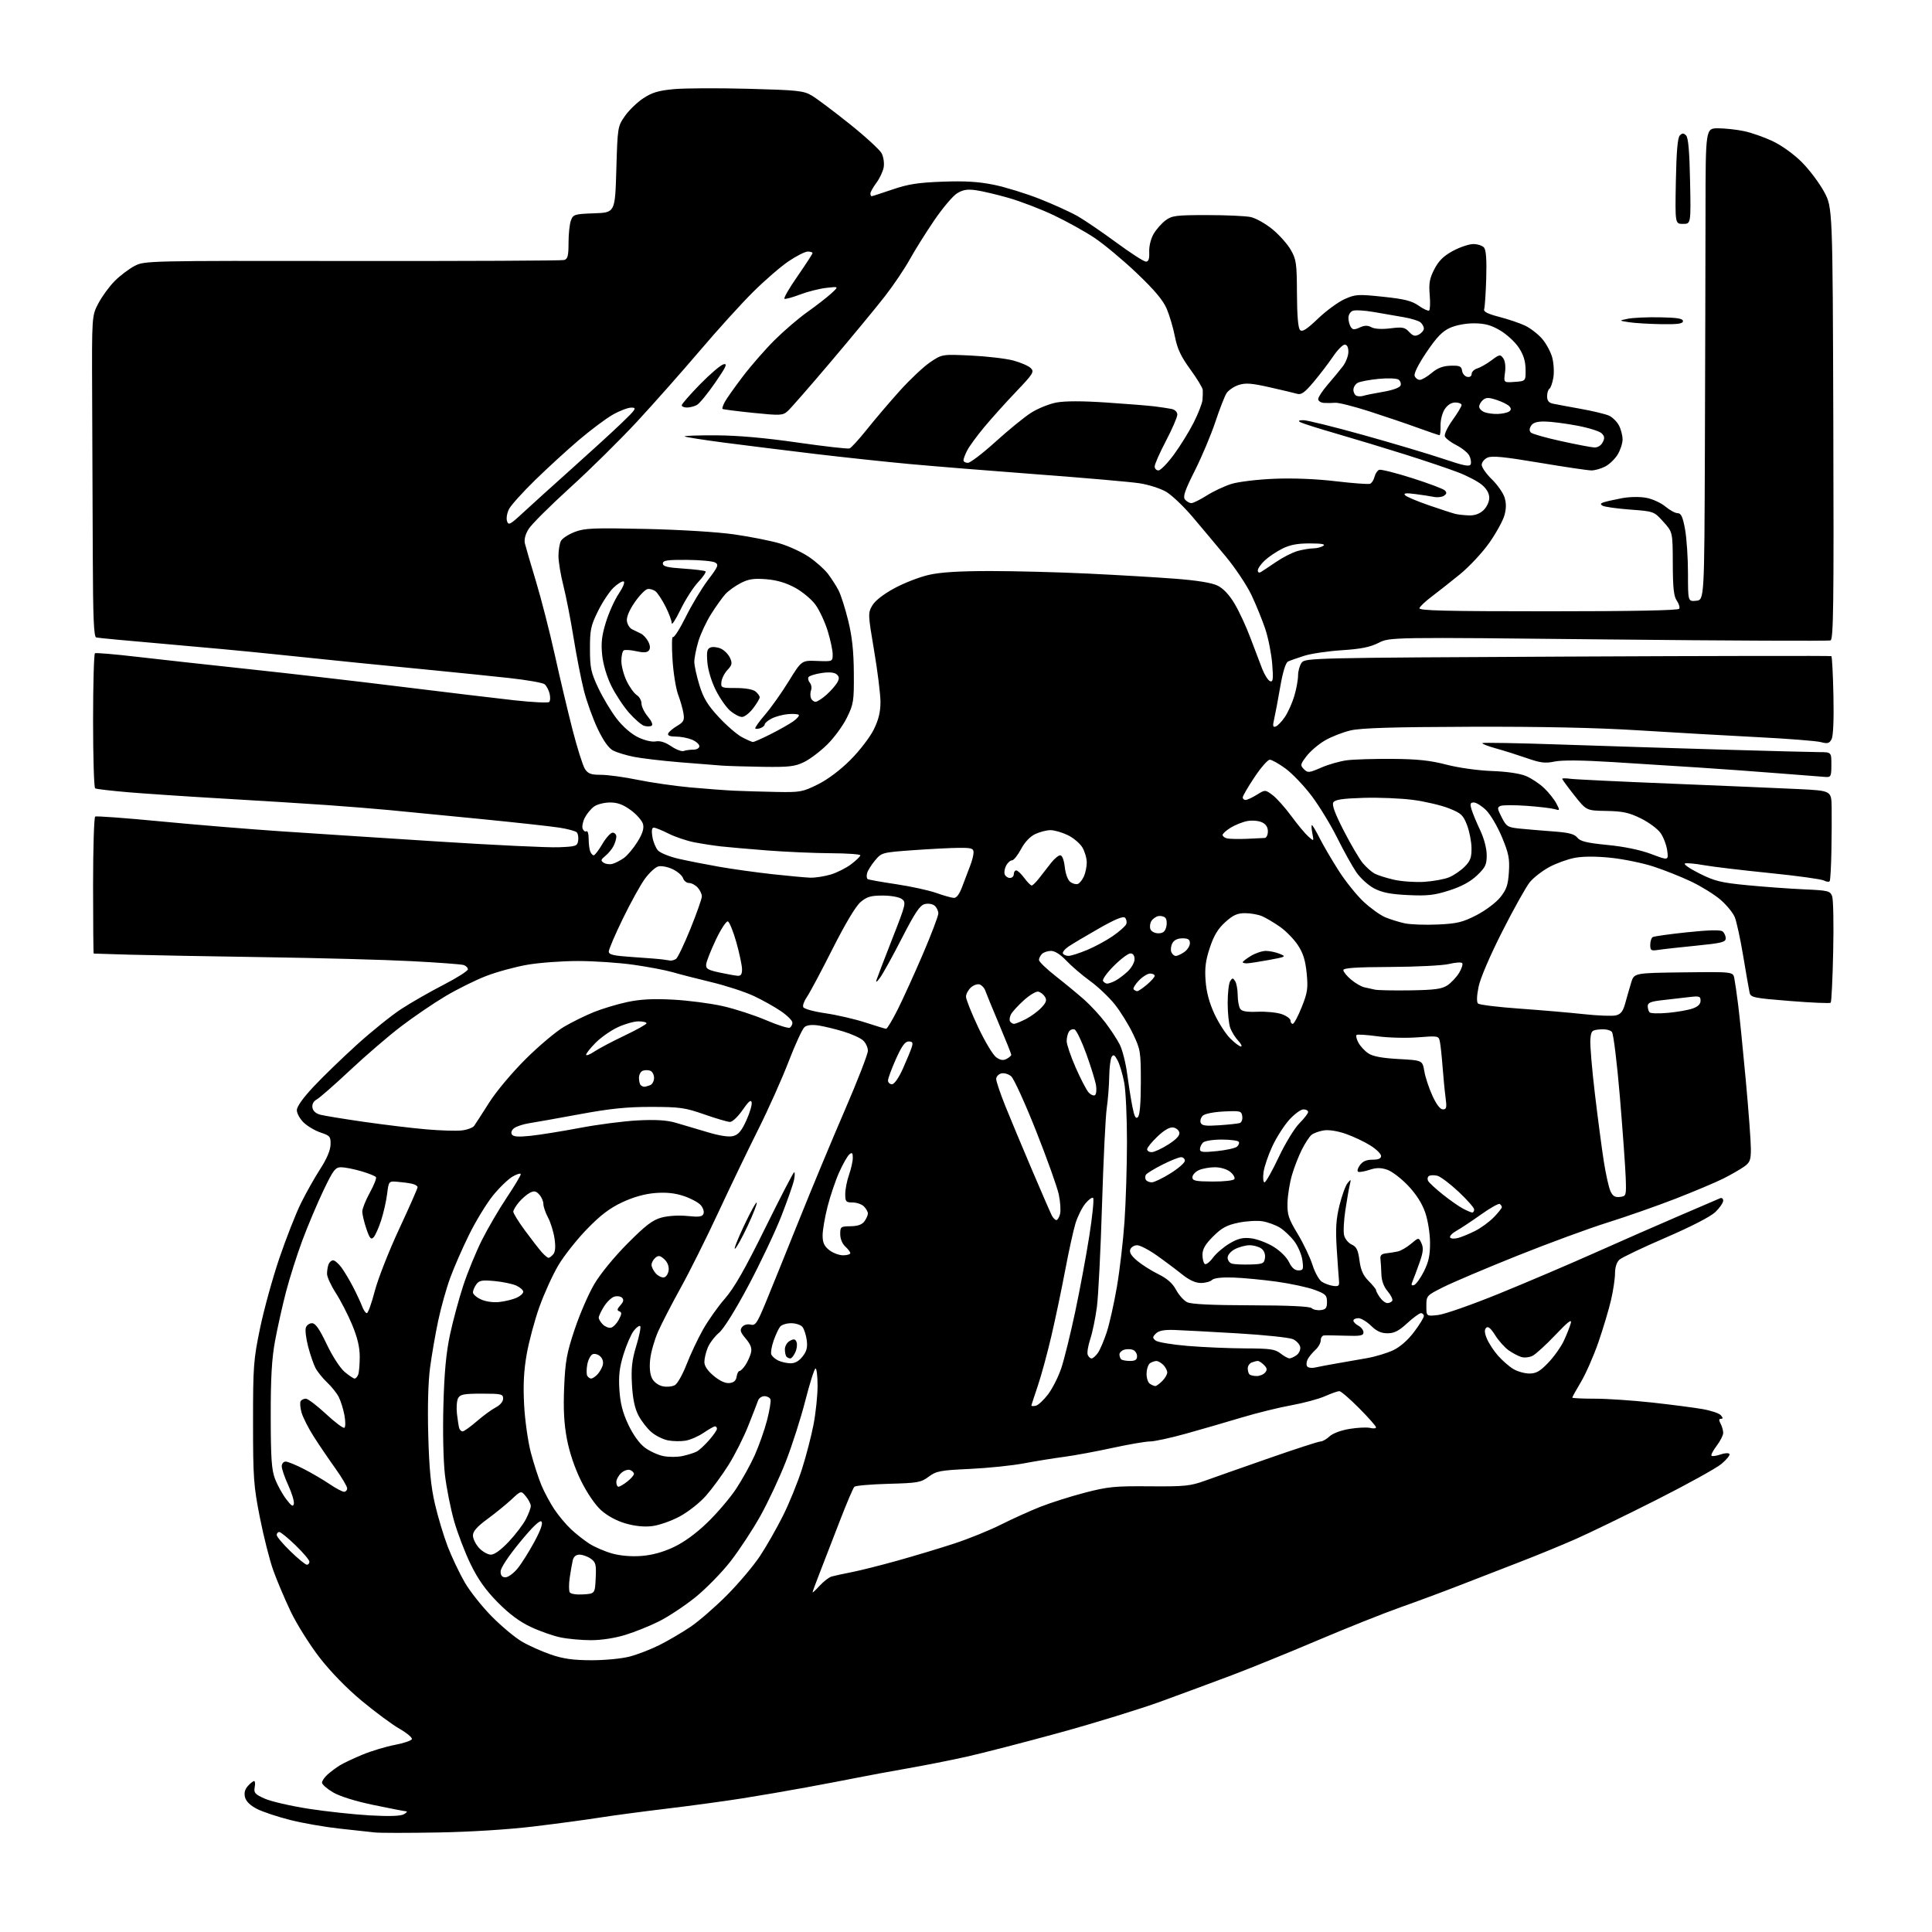 <?xml version="1.0" encoding="UTF-8" standalone="no"?>
<svg 
  version="1.1" 
  xmlns="http://www.w3.org/2000/svg" 
  xmlns:xlink="http://www.w3.org/1999/xlink" 
  xmlns:svg="http://www.w3.org/2000/svg"
  xmlns:rdf="http://www.w3.org/1999/02/22-rdf-syntax-ns#"
  xmlns:cc="http://creativecommons.org/ns#"
  xmlns:dc="http://purl.org/dc/elements/1.1/"
  viewBox="0 0 768 768"
  width="768"
  height="768"
>
<style>svg {background-color: white; }</style>"
<path stroke="none" fill="black" fill-rule="evenodd" d="M174.00,728.44C162.18,728.65 150.93,728.65 149.00,728.43C147.07,728.21 140.78,727.52 135.00,726.90C129.22,726.28 120.40,724.74 115.40,723.48C110.39,722.22 104.43,720.24 102.16,719.08C99.50,717.72 97.81,716.08 97.40,714.45C96.97,712.73 97.33,711.29 98.54,709.96C99.51,708.88 100.63,708.00 101.02,708.00C101.40,708.00 101.51,709.13 101.24,710.50C100.83,712.68 101.36,713.27 105.29,715.01C107.79,716.11 115.60,717.91 122.66,719.01C129.72,720.10 140.71,721.29 147.08,721.65C154.89,722.08 159.29,721.93 160.58,721.17C161.64,720.56 162.04,720.05 161.48,720.03C160.92,720.01 155.15,718.90 148.66,717.55C141.38,716.04 135.16,714.11 132.43,712.51C129.99,711.08 128.00,709.34 128.00,708.63C128.00,707.93 129.01,706.45 130.25,705.36C131.49,704.26 133.68,702.64 135.12,701.74C136.57,700.85 140.62,698.93 144.12,697.49C147.63,696.04 153.39,694.30 156.93,693.63C160.47,692.96 163.53,691.92 163.73,691.32C163.92,690.73 161.70,688.87 158.79,687.20C155.88,685.54 149.13,680.54 143.79,676.10C137.75,671.08 131.39,664.54 126.96,658.81C123.05,653.74 117.90,645.53 115.53,640.55C113.16,635.57 110.04,628.20 108.60,624.16C107.16,620.12 104.77,610.67 103.29,603.16C100.82,590.64 100.59,587.49 100.59,565.50C100.58,543.10 100.77,540.60 103.37,528.01C104.91,520.60 108.36,508.06 111.05,500.15C113.74,492.24 117.61,482.39 119.65,478.26C121.69,474.13 125.15,467.99 127.33,464.63C129.88,460.69 131.34,457.26 131.40,455.03C131.49,451.83 131.18,451.44 127.50,450.22C125.30,449.49 122.26,447.71 120.75,446.26C119.24,444.81 118.00,442.59 118.00,441.33C118.00,439.87 120.46,436.42 124.75,431.86C128.46,427.91 136.22,420.40 142.00,415.17C147.78,409.94 155.66,403.60 159.53,401.08C163.39,398.56 170.92,394.25 176.26,391.50C181.60,388.75 185.98,385.97 185.99,385.32C185.99,384.67 185.21,383.89 184.25,383.60C183.29,383.30 173.95,382.61 163.50,382.07C153.05,381.52 126.72,380.81 105.00,380.49C83.28,380.16 59.20,379.72 51.50,379.50C43.80,379.29 37.39,379.09 37.25,379.06C37.11,379.02 37.00,366.88 37.00,352.06C37.00,337.24 37.38,324.89 37.84,324.60C38.30,324.32 49.89,325.17 63.59,326.49C77.29,327.81 98.85,329.59 111.50,330.44C124.15,331.29 152.50,333.14 174.50,334.54C196.50,335.95 217.88,336.96 222.00,336.80C229.02,336.52 229.52,336.35 229.83,334.13C230.02,332.83 229.76,331.36 229.26,330.86C228.75,330.35 225.68,329.52 222.42,329.01C219.16,328.49 204.80,326.92 190.50,325.51C176.20,324.10 160.00,322.52 154.50,322.00C149.00,321.48 137.97,320.59 130.00,320.03C122.03,319.47 103.80,318.33 89.50,317.50C75.20,316.67 57.91,315.52 51.07,314.94C44.23,314.36 38.27,313.66 37.82,313.39C37.37,313.11 37.00,301.01 37.00,286.50C37.00,271.99 37.34,259.92 37.75,259.68C38.16,259.43 45.70,260.07 54.50,261.10C63.30,262.12 83.32,264.33 99.00,266.00C114.68,267.67 141.90,270.81 159.50,272.99C177.10,275.16 197.35,277.59 204.50,278.38C211.65,279.17 217.86,279.47 218.31,279.05C218.75,278.63 218.82,277.12 218.46,275.69C218.10,274.25 217.22,272.60 216.50,272.00C215.78,271.41 209.42,270.29 202.35,269.52C195.28,268.75 182.30,267.42 173.50,266.56C164.70,265.71 150.53,264.31 142.00,263.45C133.47,262.59 118.40,261.04 108.50,260.00C98.60,258.96 79.03,257.13 65.00,255.93C50.98,254.73 38.94,253.59 38.25,253.40C37.29,253.14 36.97,245.67 36.88,220.78C36.81,203.03 36.70,174.32 36.63,157.00C36.50,125.50 36.50,125.50 39.15,120.50C40.61,117.75 43.53,113.77 45.65,111.65C47.77,109.54 51.30,106.87 53.50,105.72C57.46,103.66 58.28,103.64 140.00,103.75C185.38,103.80 223.29,103.63 224.25,103.36C225.68,102.95 226.00,101.71 226.00,96.50C226.00,93.00 226.43,88.99 226.96,87.61C227.87,85.22 228.39,85.07 236.21,84.79C244.50,84.50 244.50,84.50 245.00,67.41C245.49,50.57 245.54,50.26 248.38,46.17C249.97,43.88 253.25,40.70 255.68,39.09C259.17,36.78 261.72,36.01 267.80,35.44C272.03,35.04 285.31,34.97 297.30,35.29C317.02,35.81 319.45,36.07 322.65,37.96C324.60,39.10 331.36,44.18 337.67,49.22C343.99,54.27 349.75,59.56 350.48,60.97C351.21,62.38 351.57,64.88 351.28,66.52C350.98,68.16 349.68,70.93 348.37,72.68C347.07,74.43 346.00,76.35 346.00,76.93C346.00,77.52 346.22,78.00 346.48,78.00C346.74,78.00 350.45,76.80 354.73,75.34C360.95,73.21 364.92,72.58 374.62,72.22C383.55,71.89 388.94,72.21 395.06,73.45C399.63,74.38 407.87,76.92 413.37,79.10C418.86,81.27 425.64,84.36 428.43,85.96C431.22,87.56 438.13,92.27 443.78,96.43C449.43,100.59 454.71,104.00 455.52,104.00C456.58,104.00 456.94,102.93 456.83,100.12C456.74,97.85 457.48,94.87 458.59,92.97C459.64,91.18 461.77,88.76 463.32,87.60C465.87,85.71 467.48,85.50 479.82,85.50C487.35,85.50 495.14,85.85 497.15,86.28C499.15,86.70 503.02,88.86 505.74,91.08C508.46,93.29 511.77,96.99 513.09,99.30C515.29,103.14 515.51,104.65 515.56,116.76C515.60,125.45 516.02,130.42 516.79,131.19C517.67,132.07 519.38,130.99 523.95,126.63C527.24,123.49 532.01,120.00 534.55,118.88C538.84,116.98 539.87,116.92 549.83,117.97C558.30,118.86 561.20,119.59 563.92,121.50C565.80,122.82 567.67,123.70 568.08,123.45C568.48,123.20 568.60,120.41 568.33,117.25C567.94,112.57 568.29,110.66 570.18,107.00C571.88,103.70 573.83,101.77 577.50,99.77C580.25,98.27 583.91,97.04 585.63,97.02C587.35,97.01 589.29,97.64 589.94,98.43C590.74,99.40 591.02,103.35 590.80,110.68C590.61,116.63 590.25,122.13 589.98,122.89C589.64,123.90 591.33,124.76 596.00,125.97C599.58,126.90 604.18,128.46 606.24,129.44C608.30,130.42 611.32,132.74 612.95,134.60C614.58,136.45 616.42,139.83 617.03,142.10C617.64,144.37 617.84,147.97 617.48,150.11C617.12,152.24 616.42,154.24 615.91,154.55C615.41,154.86 615.00,156.21 615.00,157.54C615.00,159.24 615.67,160.11 617.25,160.45C618.49,160.72 623.46,161.64 628.29,162.51C633.12,163.37 638.22,164.60 639.62,165.23C641.01,165.87 642.79,167.63 643.57,169.15C644.36,170.66 645.00,173.16 645.00,174.70C644.99,176.24 644.11,178.94 643.04,180.70C641.97,182.46 639.74,184.60 638.09,185.45C636.45,186.30 633.99,187.00 632.63,187.00C631.27,187.00 621.93,185.62 611.89,183.93C597.99,181.59 593.07,181.10 591.31,181.91C590.04,182.48 589.00,183.78 589.00,184.78C589.00,185.78 590.79,188.34 592.98,190.48C595.18,192.62 597.45,195.84 598.04,197.62C598.79,199.91 598.80,202.03 598.06,204.77C597.48,206.91 594.78,211.85 592.04,215.75C589.31,219.64 584.02,225.30 580.29,228.34C576.55,231.38 571.51,235.35 569.08,237.18C566.65,239.01 564.47,241.06 564.25,241.75C563.92,242.74 574.59,243.00 615.36,243.00C648.57,243.00 667.10,242.65 667.50,242.00C667.84,241.45 667.41,240.00 666.56,238.78C665.35,237.06 664.99,233.70 664.96,224.03C664.92,211.50 664.92,211.50 661.19,207.39C657.47,203.27 657.47,203.27 647.92,202.56C642.66,202.16 637.77,201.48 637.05,201.03C636.05,200.41 636.18,200.08 637.62,199.63C638.65,199.30 641.86,198.59 644.74,198.04C647.80,197.47 651.83,197.40 654.43,197.89C656.87,198.34 660.29,199.91 662.02,201.36C663.74,202.81 665.94,204.00 666.90,204.00C668.26,204.00 668.92,205.42 669.83,210.37C670.47,213.87 671.00,221.77 671.00,227.93C671.00,239.13 671.00,239.13 674.25,238.81C677.50,238.50 677.50,238.50 677.72,178.00C677.84,144.72 677.95,102.54 677.97,84.25C678.00,51.00 678.00,51.00 682.95,51.00C685.67,51.00 690.29,51.50 693.20,52.11C696.12,52.71 701.26,54.51 704.64,56.10C708.21,57.79 713.06,61.27 716.22,64.43C719.21,67.42 723.19,72.71 725.08,76.18C728.50,82.50 728.50,82.50 728.77,168.27C729.00,240.32 728.82,254.13 727.67,254.57C726.91,254.86 687.19,254.69 639.40,254.19C552.50,253.27 552.50,253.27 548.00,255.55C544.63,257.25 540.99,257.98 533.50,258.47C528.00,258.82 521.25,259.81 518.50,260.67C515.75,261.54 512.83,262.57 512.01,262.97C511.06,263.44 509.95,267.06 508.90,273.10C508.01,278.27 506.92,284.02 506.49,285.88C505.86,288.58 505.98,289.17 507.10,288.81C507.87,288.55 509.52,286.85 510.76,285.01C512.00,283.18 513.69,279.42 514.51,276.66C515.33,273.90 516.00,270.23 516.00,268.51C516.00,266.79 516.64,264.51 517.42,263.44C518.80,261.55 521.35,261.49 623.17,261.00C680.55,260.73 727.73,260.65 728.00,260.83C728.27,261.01 728.64,268.07 728.82,276.52C729.02,286.07 728.74,292.62 728.08,293.86C727.18,295.53 726.49,295.71 723.76,294.99C721.97,294.52 710.60,293.63 698.50,293.02C686.40,292.40 665.25,291.19 651.50,290.33C634.63,289.27 612.84,288.81 584.50,288.90C553.53,289.00 541.02,289.38 536.85,290.36C533.75,291.09 529.15,292.89 526.64,294.37C524.12,295.84 520.86,298.63 519.37,300.58C516.87,303.86 516.80,304.23 518.33,305.76C519.86,307.29 520.35,307.24 525.24,305.12C528.13,303.86 532.75,302.55 535.50,302.21C538.25,301.86 546.35,301.62 553.50,301.67C563.41,301.74 568.51,302.28 574.94,303.95C579.80,305.21 587.46,306.28 593.02,306.49C598.94,306.70 604.18,307.47 606.58,308.47C608.74,309.37 612.00,311.54 613.84,313.30C615.67,315.06 617.85,317.80 618.68,319.39C620.17,322.23 620.15,322.27 617.85,321.61C616.56,321.25 611.60,320.67 606.84,320.33C602.08,319.99 597.45,320.00 596.56,320.34C595.10,320.90 595.14,321.35 596.95,324.91C598.84,328.60 599.31,328.89 604.23,329.39C607.13,329.68 613.10,330.19 617.50,330.51C623.65,330.96 625.85,331.53 627.00,332.97C628.18,334.45 630.75,335.07 639.02,335.89C645.72,336.54 652.04,337.86 656.41,339.50C663.27,342.09 663.27,342.09 662.74,338.09C662.44,335.89 661.25,332.75 660.08,331.11C658.91,329.47 655.38,326.86 652.23,325.31C647.53,323.01 645.06,322.48 638.55,322.36C630.61,322.23 630.61,322.23 625.80,316.14C623.16,312.80 621.00,309.85 621.00,309.59C621.00,309.34 622.46,309.33 624.25,309.58C626.04,309.83 644.15,310.70 664.50,311.52C684.85,312.35 707.46,313.31 714.75,313.66C728.00,314.31 728.00,314.31 728.11,320.90C728.17,324.53 728.13,332.45 728.01,338.50C727.90,344.55 727.59,349.84 727.34,350.25C727.09,350.67 726.04,350.56 725.03,350.01C724.01,349.47 714.25,348.13 703.34,347.03C692.43,345.93 680.71,344.53 677.31,343.92C673.90,343.30 670.53,343.00 669.81,343.24C669.09,343.49 671.65,345.27 675.50,347.20C681.58,350.25 684.08,350.87 694.50,351.88C701.10,352.52 711.21,353.26 716.98,353.52C726.72,353.95 727.51,354.14 728.30,356.24C728.77,357.48 728.96,367.40 728.72,378.27C728.49,389.14 728.04,398.29 727.73,398.60C727.43,398.91 720.15,398.60 711.56,397.91C697.08,396.75 695.92,396.51 695.49,394.58C695.23,393.44 694.10,386.92 692.96,380.10C691.83,373.28 690.31,366.28 689.58,364.54C688.85,362.80 686.29,359.69 683.88,357.62C681.47,355.56 676.25,352.32 672.27,350.43C668.30,348.54 661.56,345.86 657.30,344.47C653.04,343.08 645.41,341.51 640.34,340.98C634.39,340.37 629.30,340.38 625.96,341.01C623.12,341.55 618.54,343.21 615.79,344.71C613.04,346.21 609.60,348.88 608.14,350.65C606.69,352.42 601.77,361.21 597.22,370.18C592.31,379.87 588.46,388.84 587.76,392.24C587.02,395.89 586.94,398.33 587.54,398.92C588.07,399.43 595.48,400.34 604.00,400.94C612.52,401.55 624.08,402.54 629.67,403.15C635.27,403.76 640.99,403.97 642.38,403.62C644.33,403.13 645.20,401.98 646.08,398.74C646.72,396.41 647.76,392.76 648.41,390.63C649.58,386.77 649.58,386.77 669.24,386.53C688.91,386.29 688.91,386.29 689.42,388.90C689.71,390.33 690.40,395.10 690.95,399.50C691.51,403.90 692.87,417.38 693.98,429.45C695.09,441.52 696.00,453.75 696.00,456.63C696.00,461.20 695.65,462.11 693.25,463.80C691.74,464.87 688.05,466.98 685.07,468.48C682.08,469.99 673.53,473.59 666.07,476.50C658.60,479.40 646.42,483.67 639.00,485.99C631.58,488.31 615.38,494.27 603.00,499.23C590.62,504.19 577.46,509.78 573.75,511.64C567.05,515.00 567.00,515.06 567.00,519.15C567.00,523.28 567.00,523.28 571.75,522.72C574.37,522.41 585.28,518.57 596.01,514.20C606.74,509.83 623.84,502.54 634.01,498.00C644.18,493.46 659.25,486.85 667.50,483.31C675.75,479.77 683.06,476.63 683.75,476.33C684.44,476.03 685.00,476.46 685.00,477.27C685.00,478.09 683.63,480.11 681.95,481.75C680.07,483.58 672.47,487.51 662.20,491.95C653.01,495.91 644.71,499.87 643.75,500.74C642.67,501.71 642.00,503.76 642.00,506.09C642.00,508.17 641.30,512.94 640.43,516.69C639.57,520.43 637.31,527.99 635.42,533.48C633.52,538.96 630.40,546.08 628.48,549.30C626.57,552.51 625.00,555.34 625.00,555.57C625.00,555.81 629.01,556.00 633.90,556.00C638.80,556.00 649.04,556.69 656.65,557.52C664.27,558.36 673.29,559.53 676.71,560.12C680.12,560.71 683.44,561.82 684.08,562.60C684.96,563.65 684.96,564.00 684.09,564.00C683.25,564.00 683.22,564.54 683.96,565.93C684.53,567.00 685.00,568.64 685.00,569.59C685.00,570.54 683.83,572.85 682.40,574.72C680.97,576.60 680.05,578.38 680.35,578.68C680.65,578.98 682.26,578.76 683.93,578.18C685.59,577.59 687.19,577.51 687.49,577.98C687.78,578.45 686.33,580.24 684.26,581.96C682.19,583.68 670.60,590.08 658.50,596.20C646.40,602.31 632.00,609.30 626.50,611.73C621.00,614.16 610.88,618.32 604.00,620.97C597.12,623.63 586.33,627.82 580.00,630.28C573.67,632.75 563.13,636.66 556.57,638.98C550.01,641.30 535.16,647.22 523.57,652.15C511.98,657.07 496.65,663.30 489.50,665.99C482.35,668.68 469.75,673.34 461.50,676.35C453.25,679.36 435.02,684.97 421.00,688.82C406.98,692.67 390.32,696.96 384.00,698.37C377.68,699.77 367.10,701.86 360.50,703.01C353.90,704.16 345.16,705.78 341.09,706.60C337.01,707.42 327.78,709.17 320.59,710.50C313.39,711.83 301.88,713.81 295.00,714.89C288.12,715.98 274.62,717.82 265.00,718.97C255.38,720.13 243.28,721.74 238.13,722.56C232.97,723.38 221.27,724.95 212.13,726.05C202.13,727.26 186.93,728.22 174.00,728.44zM235.04,659.97C240.35,659.99 247.11,659.34 250.30,658.51C253.44,657.69 258.82,655.61 262.26,653.87C265.69,652.14 271.20,648.91 274.50,646.68C277.80,644.45 284.33,638.78 289.01,634.07C293.69,629.35 299.60,622.35 302.14,618.50C304.69,614.65 308.79,607.45 311.26,602.50C313.74,597.55 317.12,589.23 318.79,584.00C320.46,578.77 322.54,570.74 323.42,566.14C324.29,561.54 325.00,554.68 325.00,550.89C325.00,547.10 324.64,544.00 324.19,544.00C323.75,544.00 321.93,549.71 320.15,556.68C318.37,563.66 314.88,574.57 312.40,580.93C309.92,587.30 305.38,597.00 302.32,602.50C299.26,608.00 293.89,616.17 290.40,620.65C286.91,625.13 280.61,631.56 276.41,634.95C272.20,638.33 265.78,642.59 262.13,644.43C258.48,646.27 252.42,648.72 248.64,649.88C244.50,651.16 239.09,652.00 234.94,652.00C231.18,652.00 225.71,651.50 222.80,650.89C219.88,650.29 214.57,648.42 211.00,646.74C206.56,644.66 202.40,641.57 197.85,636.96C193.07,632.11 190.06,627.88 187.12,621.86C184.87,617.26 181.90,609.50 180.51,604.62C179.12,599.73 177.49,591.48 176.87,586.29C176.23,580.82 175.97,569.19 176.26,558.67C176.62,545.47 177.34,537.77 178.89,530.50C180.07,525.00 182.44,516.23 184.16,511.00C185.88,505.77 189.20,497.68 191.54,493.00C193.89,488.32 198.32,480.73 201.40,476.12C204.48,471.51 207.00,467.30 207.00,466.78C207.00,466.25 205.54,466.67 203.75,467.71C201.96,468.76 198.43,472.18 195.90,475.32C193.37,478.46 189.14,485.41 186.49,490.77C183.85,496.12 180.45,503.88 178.95,508.00C177.44,512.12 175.30,519.77 174.19,525.00C173.08,530.23 171.63,538.61 170.96,543.64C170.20,549.37 169.93,559.43 170.24,570.64C170.61,583.97 171.28,590.87 172.89,597.84C174.08,602.98 176.38,610.63 178.00,614.84C179.63,619.05 182.66,625.42 184.73,629.00C186.80,632.58 191.65,638.69 195.50,642.58C199.35,646.48 204.75,650.98 207.50,652.58C210.25,654.19 215.43,656.50 219.00,657.72C223.90,659.40 227.85,659.95 235.04,659.97zM231.84,633.80C236.50,633.50 236.50,633.50 236.80,627.34C237.06,621.89 236.83,620.99 234.82,619.59C233.58,618.71 231.58,618.00 230.39,618.00C228.96,618.00 228.03,618.77 227.68,620.25C227.39,621.49 226.84,624.61 226.47,627.18C226.10,629.75 226.11,632.36 226.49,632.98C226.89,633.63 229.16,633.97 231.84,633.80zM325.83,630.34C327.39,628.64 329.53,626.99 330.58,626.69C331.64,626.39 335.20,625.61 338.50,624.97C341.80,624.33 350.03,622.26 356.79,620.37C363.56,618.48 373.71,615.42 379.37,613.57C385.02,611.71 393.33,608.35 397.82,606.09C402.31,603.83 409.34,600.65 413.44,599.02C417.55,597.39 425.54,594.85 431.20,593.38C440.40,590.98 443.15,590.71 457.00,590.83C470.95,590.94 473.15,590.72 479.00,588.61C482.57,587.32 494.05,583.28 504.50,579.64C514.95,575.99 524.15,573.01 524.94,573.01C525.73,573.00 527.34,572.09 528.53,570.97C529.79,569.79 533.10,568.55 536.52,568.00C539.72,567.48 543.39,567.31 544.67,567.63C545.95,567.95 547.00,567.84 547.00,567.38C547.00,566.93 543.97,563.50 540.28,559.78C536.58,556.05 533.04,553.00 532.40,553.00C531.77,553.00 529.20,553.91 526.68,555.02C524.17,556.13 518.15,557.75 513.31,558.62C508.46,559.49 499.55,561.69 493.50,563.51C487.45,565.33 477.51,568.21 471.41,569.91C465.30,571.61 458.89,573.00 457.16,573.00C455.43,573.00 448.72,574.15 442.25,575.56C435.79,576.97 427.12,578.57 423.00,579.12C418.88,579.66 411.68,580.83 407.00,581.71C402.32,582.59 392.65,583.59 385.50,583.92C373.73,584.47 372.19,584.76 369.17,587.01C366.10,589.30 364.82,589.53 353.17,589.84C346.20,590.03 340.11,590.56 339.63,591.01C339.14,591.47 336.53,597.62 333.81,604.67C331.09,611.73 327.55,620.88 325.94,625.00C324.33,629.12 323.01,632.71 323.00,632.97C323.00,633.23 324.28,632.05 325.83,630.34zM200.93,627.00C201.99,627.00 204.12,625.46 205.68,623.57C207.23,621.69 210.24,616.93 212.37,612.99C214.94,608.23 215.90,605.50 215.23,604.83C214.57,604.17 211.69,606.94 206.62,613.12C202.03,618.71 199.00,623.32 199.00,624.70C199.00,626.30 199.58,627.00 200.93,627.00zM121.98,622.00C122.54,622.00 123.00,621.46 123.00,620.81C123.00,620.15 120.53,617.23 117.52,614.31C114.51,611.39 111.58,609.00 111.02,609.00C110.46,609.00 110.00,609.54 110.00,610.19C110.00,610.85 112.47,613.77 115.48,616.69C118.49,619.61 121.42,622.00 121.98,622.00zM254.90,618.52C259.15,618.21 263.47,617.03 267.73,615.04C271.87,613.10 276.67,609.61 281.17,605.26C285.03,601.54 290.15,595.54 292.56,591.91C294.97,588.29 298.32,582.25 300.01,578.49C301.69,574.72 303.90,568.47 304.91,564.58C305.92,560.69 306.53,556.94 306.27,556.25C306.00,555.56 304.92,555.00 303.86,555.00C302.80,555.00 301.67,555.79 301.34,556.75C301.01,557.71 299.25,562.25 297.43,566.82C295.61,571.40 292.09,578.38 289.61,582.32C287.13,586.27 283.10,591.78 280.64,594.57C278.13,597.41 273.51,601.05 270.11,602.86C266.78,604.64 261.87,606.35 259.19,606.66C256.04,607.04 252.33,606.66 248.63,605.58C245.10,604.56 241.40,602.55 238.94,600.33C236.56,598.18 233.36,593.49 230.96,588.62C228.44,583.51 226.36,577.35 225.35,572.00C224.20,565.86 223.90,560.15 224.26,551.47C224.70,541.10 225.27,537.93 228.43,528.47C230.44,522.44 233.94,514.35 236.21,510.50C238.60,506.42 244.12,499.68 249.41,494.35C256.71,487.02 259.40,484.97 263.00,483.99C265.64,483.28 269.89,483.03 273.29,483.38C277.93,483.86 279.19,483.68 279.66,482.45C279.98,481.61 279.46,480.06 278.50,479.00C277.55,477.95 274.51,476.33 271.75,475.42C268.25,474.26 264.81,473.90 260.42,474.25C256.27,474.59 251.80,475.84 247.36,477.92C242.39,480.24 238.70,483.05 233.33,488.58C229.32,492.71 224.21,499.17 221.97,502.94C219.73,506.71 216.34,514.15 214.43,519.48C212.53,524.80 210.25,533.29 209.37,538.33C208.21,544.93 207.93,550.59 208.35,558.50C208.67,564.59 209.87,573.07 211.04,577.50C212.21,581.90 214.10,587.75 215.26,590.50C216.42,593.25 218.72,597.52 220.37,600.00C222.03,602.48 224.98,606.01 226.94,607.85C228.90,609.70 232.20,612.30 234.27,613.63C236.35,614.96 240.40,616.71 243.27,617.52C246.54,618.44 250.90,618.82 254.90,618.52zM195.15,618.00C196.57,618.00 199.21,616.07 202.28,612.80C204.97,609.94 208.03,605.91 209.08,603.84C210.14,601.77 211.00,599.44 211.00,598.65C211.00,597.86 210.13,596.16 209.07,594.86C207.14,592.50 207.14,592.50 203.32,596.06C201.22,598.02 196.91,601.52 193.75,603.84C189.61,606.88 188.00,608.72 188.00,610.39C188.00,611.66 189.10,613.90 190.45,615.35C191.80,616.81 193.92,618.00 195.15,618.00zM116.81,597.74C117.00,596.79 115.99,593.47 114.57,590.38C113.16,587.29 112.00,583.91 112.00,582.88C112.00,581.85 112.69,581.00 113.53,581.00C114.37,581.00 117.63,582.33 120.78,583.95C123.93,585.56 128.53,588.26 131.00,589.94C133.47,591.62 136.06,592.99 136.75,593.00C137.44,593.00 138.00,592.39 138.00,591.64C138.00,590.89 135.86,587.29 133.25,583.63C130.64,579.98 126.77,574.29 124.67,570.98C122.56,567.68 120.40,563.40 119.86,561.47C119.33,559.55 119.17,557.53 119.51,556.99C119.84,556.44 120.78,556.00 121.58,556.00C122.39,556.00 125.97,558.72 129.55,562.04C133.12,565.37 136.43,567.85 136.90,567.56C137.37,567.27 137.37,565.01 136.91,562.53C136.44,560.05 135.42,556.78 134.62,555.26C133.83,553.74 131.75,551.15 130.00,549.50C128.25,547.85 126.19,545.29 125.41,543.80C124.64,542.32 123.33,538.51 122.50,535.34C121.67,532.17 121.25,528.77 121.57,527.79C121.88,526.80 122.98,526.00 124.02,526.00C125.40,526.00 126.97,528.24 129.87,534.34C132.13,539.09 135.19,543.82 136.99,545.34C138.73,546.80 140.52,548.00 140.97,548.00C141.42,548.00 142.06,547.29 142.39,546.42C142.73,545.55 143.00,542.37 143.00,539.35C143.00,535.52 142.09,531.68 139.99,526.63C138.34,522.66 135.41,516.97 133.49,513.99C131.57,511.01 130.00,507.58 130.00,506.37C130.00,505.15 130.27,503.45 130.61,502.58C130.94,501.71 131.76,501.00 132.42,501.00C133.08,501.00 134.56,502.27 135.71,503.82C136.85,505.37 138.94,508.85 140.35,511.57C141.75,514.28 143.36,517.74 143.93,519.25C144.49,520.76 145.34,522.00 145.82,522.00C146.30,522.00 147.72,518.06 148.97,513.25C150.22,508.44 154.56,497.37 158.62,488.65C162.68,479.94 166.00,472.41 166.00,471.92C166.00,471.44 164.99,470.82 163.75,470.55C162.51,470.28 159.93,469.93 158.01,469.78C154.53,469.50 154.53,469.50 153.89,474.61C153.54,477.42 152.47,482.15 151.51,485.11C150.55,488.08 149.20,491.10 148.51,491.84C147.48,492.94 146.95,492.31 145.62,488.41C144.73,485.79 144.01,482.71 144.02,481.57C144.03,480.43 145.37,477.08 147.00,474.12C148.63,471.17 149.74,468.38 149.46,467.94C149.19,467.50 146.54,466.43 143.58,465.57C140.62,464.70 137.02,464.00 135.59,464.00C133.29,464.00 132.47,465.08 128.56,473.25C126.13,478.34 122.38,487.23 120.22,493.00C118.07,498.77 115.13,508.00 113.70,513.50C112.27,519.00 110.31,527.77 109.34,533.00C108.03,540.12 107.60,547.64 107.62,563.00C107.64,579.81 107.96,584.30 109.34,587.93C110.28,590.37 112.26,593.97 113.76,595.93C115.89,598.73 116.55,599.12 116.81,597.74zM245.87,591.00C246.34,591.00 247.92,590.07 249.37,588.93C250.81,587.79 252.00,586.42 252.00,585.90C252.00,585.37 251.31,584.67 250.46,584.35C249.62,584.02 248.04,584.56 246.96,585.53C245.88,586.51 245.00,588.14 245.00,589.15C245.00,590.17 245.39,591.00 245.87,591.00zM271.38,578.78C273.51,578.31 276.04,577.51 276.99,577.00C277.95,576.49 280.14,574.47 281.86,572.50C283.59,570.54 285.00,568.50 285.00,567.97C285.00,567.43 284.65,567.00 284.23,567.00C283.81,567.00 281.76,568.16 279.68,569.57C277.60,570.99 274.37,572.39 272.50,572.69C270.64,573.00 267.52,572.95 265.59,572.58C263.65,572.22 260.68,570.76 258.99,569.33C257.30,567.91 254.95,564.89 253.78,562.62C252.30,559.76 251.52,556.01 251.21,550.33C250.85,543.86 251.21,540.66 252.94,534.97C254.14,531.02 254.84,527.51 254.49,527.16C254.15,526.81 252.99,527.65 251.93,529.01C250.86,530.38 249.04,534.58 247.87,538.34C246.24,543.60 245.86,546.87 246.22,552.45C246.56,557.76 247.50,561.48 249.72,566.22C251.57,570.18 254.11,573.74 256.20,575.34C258.08,576.78 261.40,578.33 263.56,578.79C265.73,579.25 269.25,579.25 271.38,578.78zM183.91,569.00C184.44,569.00 186.97,567.19 189.52,564.99C192.07,562.78 195.47,560.29 197.08,559.46C198.81,558.56 200.00,557.14 200.00,555.97C200.00,554.16 199.30,554.00 191.54,554.00C184.40,554.00 182.92,554.28 182.10,555.81C181.57,556.80 181.37,559.61 181.65,562.06C181.93,564.50 182.34,567.06 182.55,567.75C182.76,568.44 183.37,569.00 183.91,569.00zM411.70,558.82C412.64,558.64 414.84,556.60 416.60,554.30C418.36,551.99 420.75,547.26 421.90,543.79C423.06,540.32 425.53,530.28 427.40,521.49C429.27,512.69 431.80,499.07 433.03,491.21C434.26,483.36 434.94,476.61 434.54,476.21C434.14,475.82 432.73,476.85 431.39,478.50C430.06,480.15 428.29,483.74 427.47,486.48C426.65,489.22 424.82,497.54 423.42,504.98C422.02,512.42 419.56,524.12 417.96,531.00C416.36,537.88 413.92,546.84 412.53,550.93C411.14,555.01 410.00,558.53 410.00,558.75C410.00,558.97 410.77,559.00 411.70,558.82zM268.33,550.58C269.33,549.98 271.40,546.28 272.93,542.36C274.45,538.43 277.36,532.25 279.40,528.62C281.43,524.99 285.36,519.42 288.13,516.26C291.83,512.03 296.09,504.58 304.14,488.25C310.18,476.01 315.37,466.00 315.68,466.00C316.00,466.00 315.98,467.36 315.64,469.03C315.31,470.69 313.05,477.15 310.61,483.39C308.17,489.62 302.30,502.03 297.56,510.95C292.37,520.73 287.70,528.22 285.83,529.79C284.12,531.23 282.11,533.88 281.36,535.67C280.61,537.47 280.00,540.04 280.00,541.40C280.00,543.02 281.28,544.91 283.75,546.96C286.18,548.97 288.38,549.97 290.00,549.78C291.72,549.59 292.60,548.80 292.82,547.25C293.00,546.01 293.51,545.00 293.95,545.00C294.40,545.00 295.48,543.92 296.34,542.60C297.20,541.29 298.19,539.11 298.52,537.76C298.97,535.98 298.42,534.46 296.46,532.14C294.29,529.56 294.02,528.68 295.01,527.49C295.72,526.63 297.13,526.24 298.38,526.56C300.28,527.04 300.96,526.05 304.37,517.80C306.48,512.68 312.36,498.15 317.44,485.50C322.51,472.85 330.79,452.96 335.83,441.31C340.87,429.65 345.00,419.03 345.00,417.71C345.00,416.39 344.14,414.53 343.08,413.58C342.03,412.62 338.54,411.04 335.33,410.06C332.13,409.08 327.66,408.00 325.42,407.65C322.80,407.25 320.79,407.47 319.82,408.27C318.98,408.94 316.13,415.12 313.48,422.00C310.84,428.88 305.40,441.02 301.40,449.00C297.40,456.98 290.25,471.82 285.52,482.00C280.79,492.18 274.05,505.68 270.54,512.00C267.04,518.33 263.00,526.15 261.57,529.39C260.15,532.63 258.74,537.58 258.45,540.39C258.10,543.67 258.38,546.39 259.23,547.99C260.01,549.47 261.77,550.73 263.53,551.09C265.16,551.41 267.32,551.19 268.33,550.58zM459.25,550.98C459.66,550.99 460.90,550.10 462.00,549.00C463.10,547.90 464.00,546.36 464.00,545.57C464.00,544.79 463.29,543.44 462.43,542.57C461.56,541.71 460.33,541.01 459.68,541.02C459.03,541.02 457.91,541.41 457.19,541.86C456.47,542.32 455.83,544.16 455.78,545.94C455.73,547.73 456.32,549.59 457.10,550.08C457.87,550.57 458.84,550.98 459.25,550.98zM234.99,548.00C235.47,548.00 236.53,547.32 237.36,546.49C238.19,545.67 239.17,544.04 239.54,542.88C239.96,541.56 239.64,540.21 238.68,539.25C237.84,538.41 236.47,537.99 235.63,538.31C234.80,538.63 233.82,540.46 233.46,542.38C233.10,544.30 233.10,546.35 233.46,546.94C233.82,547.52 234.51,548.00 234.99,548.00zM499.54,547.00C500.76,547.00 502.28,546.37 502.91,545.61C503.81,544.53 503.70,543.85 502.46,542.61C501.58,541.72 500.48,541.00 500.01,541.00C499.54,541.00 498.45,541.27 497.58,541.61C496.71,541.94 496.00,542.99 496.00,543.94C496.00,544.89 496.30,545.97 496.67,546.33C497.03,546.70 498.33,547.00 499.54,547.00zM607.92,546.00C610.65,546.00 612.18,545.13 615.47,541.69C617.74,539.32 620.53,535.38 621.67,532.94C622.81,530.50 624.04,527.38 624.41,526.00C624.92,524.14 623.34,525.35 618.30,530.66C614.56,534.59 610.47,538.33 609.21,538.96C607.95,539.59 605.93,539.80 604.71,539.42C603.50,539.05 601.24,537.85 599.69,536.76C598.15,535.67 595.75,532.98 594.36,530.78C592.58,527.96 591.52,527.08 590.77,527.83C590.02,528.58 590.11,529.85 591.06,532.14C591.80,533.93 593.78,536.95 595.45,538.86C597.13,540.77 599.85,543.16 601.50,544.16C603.15,545.17 606.04,545.99 607.92,546.00zM522.87,543.59C524.32,543.26 528.20,542.53 531.50,541.96C534.80,541.39 540.18,540.45 543.45,539.87C546.73,539.29 551.37,537.89 553.78,536.76C556.52,535.47 559.62,532.77 562.08,529.51C564.24,526.66 566.00,523.80 566.00,523.16C566.00,522.52 565.49,522.00 564.86,522.00C564.24,522.00 561.77,523.80 559.38,526.00C556.05,529.07 554.24,530.00 551.56,530.00C549.03,530.00 547.22,529.17 545.00,527.00C543.31,525.35 541.05,524.00 539.97,524.00C538.88,524.00 538.00,524.43 538.00,524.96C538.00,525.50 538.90,526.41 540.00,527.00C541.10,527.59 542.00,528.78 542.00,529.64C542.00,530.94 540.77,531.17 534.75,530.96C530.76,530.83 526.94,530.79 526.25,530.86C525.56,530.94 525.00,531.83 525.00,532.85C525.00,533.86 524.06,535.54 522.91,536.58C521.76,537.63 520.39,539.28 519.86,540.26C519.34,541.24 519.21,542.52 519.57,543.11C519.94,543.71 521.41,543.92 522.87,543.59zM314.18,541.93C315.96,541.98 317.58,541.08 319.02,539.25C320.68,537.15 321.07,535.61 320.69,532.71C320.41,530.63 319.63,528.26 318.97,527.46C318.30,526.66 316.29,526.00 314.50,526.00C312.71,526.00 310.75,526.60 310.14,527.34C309.53,528.07 308.36,530.55 307.55,532.85C306.74,535.15 306.31,537.65 306.60,538.39C306.88,539.14 308.10,540.22 309.31,540.81C310.51,541.39 312.70,541.90 314.18,541.93zM449.17,541.00C451.28,541.00 452.00,540.52 452.00,539.11C452.00,538.07 451.26,536.93 450.36,536.58C449.46,536.24 447.88,536.22 446.86,536.54C445.84,536.87 445.00,537.70 445.00,538.40C445.00,539.10 445.30,539.97 445.67,540.33C446.03,540.70 447.61,541.00 449.17,541.00zM314.19,540.00C313.72,540.00 313.03,539.70 312.67,539.33C312.30,538.97 312.00,537.63 312.00,536.37C312.00,535.09 312.89,533.59 314.01,532.99C315.61,532.14 316.16,532.25 316.65,533.52C316.99,534.40 316.76,536.22 316.15,537.56C315.54,538.90 314.66,540.00 314.19,540.00zM433.91,540.00C434.45,540.00 435.58,539.01 436.43,537.80C437.28,536.59 438.86,532.87 439.95,529.55C441.04,526.22 442.86,518.10 443.99,511.50C445.12,504.90 446.48,493.20 447.01,485.50C447.54,477.80 447.98,463.60 447.99,453.93C447.99,444.27 447.51,433.71 446.91,430.45C446.31,427.20 445.14,423.23 444.31,421.62C443.14,419.36 442.60,419.02 441.91,420.10C441.43,420.87 440.99,424.43 440.93,428.00C440.88,431.57 440.43,437.20 439.95,440.50C439.46,443.80 438.62,461.12 438.07,479.00C437.53,496.88 436.61,515.10 436.04,519.50C435.46,523.90 434.28,529.65 433.40,532.29C432.53,534.92 432.07,537.73 432.38,538.54C432.68,539.34 433.38,540.00 433.91,540.00zM512.56,539.98C513.14,539.99 514.43,539.41 515.42,538.68C516.41,537.96 517.05,536.50 516.85,535.44C516.64,534.38 515.36,532.99 513.99,532.35C512.62,531.71 502.73,530.66 492.00,530.03C481.27,529.39 469.93,528.79 466.79,528.68C462.72,528.55 460.62,528.96 459.49,530.09C458.10,531.47 458.09,531.83 459.36,532.88C460.16,533.55 465.92,534.51 472.16,535.03C478.40,535.55 488.68,535.98 495.00,536.01C504.86,536.04 506.86,536.32 509.00,538.00C510.38,539.08 511.98,539.97 512.56,539.98zM242.84,527.79C243.71,527.62 245.12,526.19 245.97,524.61C247.20,522.30 247.24,521.65 246.19,521.27C245.18,520.90 245.28,520.35 246.62,518.87C247.86,517.50 248.04,516.64 247.28,515.88C246.69,515.29 245.28,515.09 244.15,515.45C243.02,515.81 241.18,517.60 240.05,519.42C238.92,521.24 238.00,523.21 238.00,523.80C238.00,524.38 238.73,525.59 239.62,526.48C240.51,527.37 241.96,527.96 242.84,527.79zM524.99,520.79C527.04,520.55 527.50,519.96 527.50,517.53C527.50,514.89 526.96,514.36 522.57,512.73C519.85,511.72 513.10,510.27 507.57,509.49C502.03,508.72 494.24,507.98 490.25,507.84C485.64,507.69 482.56,508.04 481.80,508.80C481.14,509.46 479.15,510.00 477.38,510.00C475.20,510.00 472.76,508.88 469.83,506.53C467.45,504.62 462.94,501.24 459.80,499.03C456.67,496.81 453.17,495.00 452.02,495.00C450.88,495.00 449.65,495.75 449.30,496.67C448.85,497.83 449.72,499.24 452.08,501.21C453.96,502.78 457.75,505.18 460.50,506.53C463.96,508.23 466.12,510.14 467.50,512.72C468.60,514.77 470.58,516.98 471.89,517.64C473.52,518.45 481.62,518.84 497.31,518.88C512.35,518.91 520.71,519.31 521.41,520.01C522.00,520.60 523.61,520.95 524.99,520.79zM198.62,517.55C200.89,517.29 203.93,516.53 205.37,515.88C206.82,515.22 208.00,514.15 208.00,513.50C208.00,512.85 206.76,511.75 205.25,511.05C203.74,510.36 199.84,509.54 196.60,509.24C191.62,508.78 190.48,508.98 189.35,510.54C188.61,511.55 188.00,512.99 188.00,513.74C188.00,514.49 189.46,515.76 191.25,516.56C193.20,517.44 196.15,517.84 198.62,517.55zM551.50,518.00C552.26,518.00 553.14,517.59 553.45,517.08C553.76,516.58 552.94,514.89 551.63,513.33C550.06,511.47 549.20,509.12 549.12,506.50C549.05,504.30 548.89,501.60 548.75,500.50C548.57,499.03 549.16,498.43 551.00,498.22C552.38,498.07 554.48,497.73 555.67,497.47C556.87,497.21 559.22,495.84 560.91,494.42C563.97,491.85 563.97,491.85 565.06,494.24C565.92,496.11 565.74,497.80 564.23,502.06C563.17,505.05 561.94,508.35 561.49,509.39C560.89,510.78 561.05,511.16 562.09,510.84C562.87,510.60 564.62,508.18 566.00,505.46C567.91,501.65 568.49,498.99 568.46,494.00C568.45,490.35 567.61,485.10 566.56,482.03C565.33,478.43 563.00,474.76 559.74,471.32C557.02,468.44 553.26,465.58 551.40,464.97C548.87,464.13 547.10,464.14 544.49,465.00C542.56,465.64 540.53,466.01 539.98,465.83C539.39,465.63 539.63,464.55 540.54,463.24C541.65,461.66 543.12,461.00 545.56,461.00C547.94,461.00 549.00,460.54 549.00,459.51C549.00,458.69 547.10,456.82 544.77,455.36C542.45,453.89 538.07,451.82 535.04,450.75C531.66,449.57 528.23,449.03 526.17,449.36C524.33,449.66 522.15,450.46 521.33,451.14C520.51,451.82 518.79,454.45 517.51,456.98C516.23,459.51 514.45,464.09 513.56,467.15C512.67,470.20 511.88,475.14 511.80,478.12C511.68,482.85 512.20,484.44 515.85,490.49C518.15,494.30 520.80,499.86 521.74,502.84C522.67,505.81 524.36,508.83 525.47,509.54C526.59,510.25 528.62,510.99 530.00,511.17C532.14,511.45 532.47,511.14 532.26,509.00C532.13,507.62 531.73,501.94 531.37,496.37C530.87,488.45 531.10,484.70 532.45,479.19C533.41,475.31 534.85,471.31 535.67,470.32C537.05,468.62 537.11,468.66 536.55,471.00C536.22,472.38 535.44,476.88 534.81,481.01C534.18,485.14 533.95,489.68 534.31,491.09C534.66,492.50 536.02,494.15 537.34,494.74C539.24,495.61 539.86,496.88 540.41,501.04C540.93,504.92 541.86,507.01 544.05,509.21C545.67,510.83 547.00,512.47 547.00,512.85C547.00,513.24 547.70,514.56 548.56,515.78C549.41,517.00 550.74,518.00 551.50,518.00zM263.94,507.78C264.80,507.62 265.63,506.34 265.80,504.94C265.98,503.36 265.32,501.70 264.07,500.56C262.40,499.06 261.76,498.95 260.52,499.98C259.68,500.68 259.00,501.94 259.00,502.79C259.00,503.65 259.76,505.18 260.69,506.21C261.62,507.23 263.08,507.94 263.94,507.78zM516.12,505.00C518.05,505.00 518.21,504.59 517.72,500.96C517.42,498.74 515.96,495.33 514.47,493.38C512.99,491.43 510.40,488.99 508.72,487.97C507.04,486.95 503.96,485.83 501.88,485.48C499.80,485.13 495.48,485.38 492.30,486.04C487.64,487.01 485.67,488.08 482.25,491.49C479.09,494.64 478.00,496.53 478.00,498.81C478.00,500.50 478.43,502.15 478.95,502.47C479.47,502.79 480.93,501.65 482.20,499.93C483.46,498.21 486.44,495.67 488.80,494.28C492.15,492.31 494.03,491.86 497.30,492.24C499.61,492.50 503.59,493.99 506.15,495.54C508.85,497.18 511.47,499.76 512.39,501.68C513.45,503.92 514.67,505.00 516.12,505.00zM497.00,502.66C502.02,502.51 502.53,502.29 502.84,500.06C503.06,498.55 502.50,497.11 501.40,496.31C500.42,495.59 498.33,495.00 496.76,495.00C495.19,495.00 492.57,495.69 490.95,496.53C489.25,497.40 488.00,498.86 488.00,499.95C488.00,501.00 488.79,502.07 489.75,502.33C490.71,502.60 493.98,502.74 497.00,502.66zM218.05,500.00C218.44,500.00 219.29,499.35 219.95,498.56C220.75,497.60 220.91,495.54 220.43,492.31C220.04,489.67 218.88,485.93 217.86,484.01C216.84,482.10 216.00,479.66 216.00,478.59C216.00,477.53 215.27,475.85 214.37,474.86C213.07,473.42 212.33,473.28 210.62,474.16C209.46,474.76 207.50,476.44 206.29,477.88C205.07,479.32 204.06,481.02 204.04,481.65C204.02,482.28 206.10,485.66 208.68,489.15C211.25,492.64 214.25,496.51 215.35,497.75C216.45,498.99 217.67,500.00 218.05,500.00zM335.13,499.00C336.71,499.00 338.00,498.62 338.00,498.15C338.00,497.69 337.10,496.50 336.00,495.50C334.82,494.43 334.00,492.42 334.00,490.60C334.00,487.64 334.19,487.50 338.12,487.45C340.96,487.41 342.67,486.80 343.62,485.50C344.38,484.47 345.00,483.06 345.00,482.38C345.00,481.70 344.29,480.44 343.43,479.57C342.56,478.71 340.54,478.00 338.93,478.00C336.27,478.00 336.00,477.69 336.00,474.63C336.00,472.77 336.68,469.34 337.50,467.00C338.32,464.66 339.00,461.63 339.00,460.25C339.00,458.25 338.73,457.98 337.63,458.89C336.88,459.52 335.07,462.69 333.61,465.94C332.15,469.18 330.07,475.33 328.98,479.58C327.89,483.84 327.00,489.02 327.00,491.09C327.00,493.97 327.62,495.34 329.63,496.93C331.08,498.07 333.56,499.00 335.13,499.00zM292.18,496.39C291.59,496.75 293.22,492.59 295.80,487.13C298.39,481.67 300.64,477.59 300.82,478.06C300.99,478.53 299.37,482.69 297.20,487.32C295.03,491.94 292.78,496.02 292.18,496.39zM579.79,492.06C581.31,491.62 584.37,490.34 586.58,489.21C588.79,488.08 592.04,485.69 593.80,483.89C595.56,482.09 597.00,480.28 597.00,479.87C597.00,479.46 596.62,478.89 596.16,478.60C595.70,478.32 592.36,480.20 588.72,482.79C585.09,485.38 580.71,488.28 578.99,489.24C577.28,490.20 576.13,491.40 576.45,491.92C576.78,492.45 578.22,492.51 579.79,492.06zM419.93,485.00C420.40,485.00 421.06,483.90 421.39,482.56C421.73,481.22 421.50,477.74 420.88,474.81C420.26,471.89 416.19,460.50 411.83,449.50C407.47,438.50 403.02,428.75 401.95,427.84C400.88,426.93 399.11,426.42 398.00,426.71C396.90,427.00 396.00,427.99 396.00,428.92C396.00,429.85 397.62,434.64 399.59,439.56C401.57,444.48 406.35,455.93 410.21,465.00C414.07,474.07 417.65,482.29 418.15,483.25C418.66,484.21 419.46,485.00 419.93,485.00zM585.25,481.99C585.66,482.00 586.00,481.45 586.00,480.77C586.00,480.10 583.21,476.93 579.81,473.74C576.40,470.55 572.60,467.69 571.37,467.38C570.13,467.07 568.63,467.11 568.04,467.47C567.46,467.84 567.32,468.74 567.74,469.48C568.16,470.22 570.82,472.67 573.66,474.92C576.49,477.18 580.09,479.69 581.66,480.50C583.22,481.32 584.84,481.99 585.25,481.99zM643.93,475.80C646.46,475.50 646.50,475.39 646.24,468.00C646.09,463.88 645.05,449.49 643.93,436.03C642.80,422.57 641.38,410.96 640.77,410.23C640.13,409.45 638.19,409.02 636.09,409.20C632.73,409.48 632.48,409.74 632.19,413.25C632.02,415.31 632.83,424.99 633.99,434.75C635.15,444.51 636.75,456.63 637.54,461.68C638.33,466.73 639.52,472.04 640.17,473.48C641.08,475.47 641.98,476.03 643.93,475.80zM457.84,470.00C458.79,470.00 462.14,468.39 465.28,466.42C468.43,464.46 471.00,462.21 471.00,461.42C471.00,460.64 470.31,460.00 469.47,460.00C468.63,460.00 465.29,461.34 462.04,462.98C458.80,464.62 455.86,466.42 455.51,466.98C455.17,467.54 455.16,468.45 455.50,469.00C455.84,469.55 456.89,470.00 457.84,470.00zM482.02,469.68C486.51,469.71 490.33,469.28 490.68,468.71C491.03,468.14 490.30,466.85 489.05,465.84C487.73,464.77 485.18,464.00 482.94,464.00C480.82,464.00 477.95,464.52 476.55,465.16C475.15,465.80 474.00,467.07 474.00,467.98C474.00,469.38 475.24,469.64 482.02,469.68zM502.66,470.00C503.17,470.00 505.70,465.52 508.29,460.04C510.87,454.56 514.57,448.50 516.49,446.57C518.42,444.64 520.00,442.60 520.00,442.03C520.00,441.46 519.15,441.00 518.12,441.00C517.08,441.00 514.56,442.86 512.50,445.13C510.45,447.40 507.43,452.12 505.79,455.63C504.15,459.14 502.57,463.80 502.27,466.00C501.98,468.20 502.15,470.00 502.66,470.00zM457.80,458.00C458.80,458.00 461.75,456.64 464.37,454.98C467.57,452.95 469.03,451.39 468.81,450.23C468.63,449.28 467.52,448.36 466.34,448.19C464.95,447.99 462.77,449.25 460.10,451.79C457.85,453.93 456.00,456.21 456.00,456.85C456.00,457.48 456.81,458.00 457.80,458.00zM483.71,457.59C487.40,457.21 490.99,456.42 491.70,455.84C492.40,455.25 492.73,454.37 492.43,453.89C492.13,453.40 489.07,453.00 485.64,453.00C482.12,453.00 478.88,453.52 478.20,454.20C477.54,454.86 477.00,456.05 477.00,456.84C477.00,458.01 478.22,458.15 483.71,457.59zM210.87,451.51C214.52,451.13 223.35,449.71 230.50,448.36C237.65,447.00 248.00,445.66 253.50,445.38C260.54,445.01 264.98,445.28 268.50,446.28C271.25,447.07 276.91,448.74 281.08,450.00C285.95,451.48 289.64,452.06 291.40,451.61C293.49,451.09 294.74,449.62 296.65,445.46C298.02,442.46 298.99,439.21 298.80,438.25C298.55,436.97 297.59,437.76 295.18,441.25C293.38,443.86 291.14,445.99 290.20,445.99C289.27,445.98 284.68,444.64 280.00,443.00C272.32,440.31 270.28,440.03 258.89,440.01C249.18,440.00 242.61,440.67 230.39,442.93C221.65,444.54 212.63,446.15 210.34,446.50C208.06,446.86 205.40,447.72 204.44,448.42C203.39,449.19 203.01,450.20 203.47,450.95C204.04,451.87 206.01,452.02 210.87,451.51zM183.50,449.37C185.70,449.13 187.95,448.30 188.50,447.52C189.05,446.74 191.73,442.59 194.45,438.30C197.23,433.90 203.56,426.36 208.95,421.00C214.20,415.77 221.08,409.99 224.22,408.15C227.37,406.30 232.69,403.68 236.04,402.33C239.40,400.97 245.37,399.17 249.32,398.33C254.53,397.22 259.52,396.95 267.50,397.37C273.55,397.69 282.47,398.85 287.33,399.95C292.19,401.05 299.94,403.57 304.55,405.55C309.17,407.53 313.40,408.87 313.97,408.52C314.54,408.17 315.00,407.26 315.00,406.49C315.00,405.72 312.97,403.70 310.48,401.99C307.99,400.28 303.11,397.54 299.62,395.91C296.13,394.28 288.60,391.82 282.89,390.45C277.18,389.08 270.21,387.29 267.40,386.47C264.60,385.66 257.62,384.33 251.90,383.52C246.18,382.70 236.27,382.03 229.88,382.02C223.49,382.01 214.34,382.68 209.55,383.52C204.76,384.36 197.38,386.37 193.17,388.01C188.95,389.64 181.68,393.25 177.00,396.04C172.32,398.83 164.45,404.19 159.50,407.96C154.55,411.72 145.42,419.57 139.21,425.39C133.00,431.21 127.01,436.46 125.90,437.05C124.64,437.73 124.00,438.93 124.19,440.25C124.39,441.59 125.53,442.64 127.30,443.11C128.85,443.52 136.72,444.81 144.80,445.97C152.89,447.13 164.00,448.47 169.50,448.94C175.00,449.42 181.30,449.61 183.50,449.37zM484.68,447.31C488.43,447.05 492.09,446.66 492.82,446.43C493.55,446.20 494.00,444.99 493.82,443.75C493.52,441.62 493.12,441.52 486.50,441.83C482.44,442.03 478.92,442.73 478.11,443.51C477.35,444.24 476.98,445.51 477.29,446.31C477.73,447.47 479.29,447.68 484.68,447.31zM452.34,444.06C453.10,443.30 453.50,438.48 453.50,430.20C453.50,418.06 453.36,417.21 450.40,411.00C448.70,407.43 445.44,402.15 443.16,399.28C440.87,396.42 436.42,392.19 433.25,389.90C430.09,387.60 425.86,383.99 423.87,381.86C421.59,379.45 419.33,378.00 417.82,378.00C416.49,378.00 414.86,378.54 414.20,379.20C413.54,379.86 413.00,380.95 413.00,381.61C413.00,382.28 416.04,385.21 419.75,388.11C423.46,391.02 428.52,395.20 431.00,397.39C433.48,399.59 437.23,403.65 439.35,406.42C441.46,409.19 444.05,413.14 445.10,415.20C446.15,417.26 447.48,422.44 448.04,426.72C448.61,431.00 449.55,436.91 450.13,439.86C450.93,443.91 451.47,444.93 452.34,444.06zM573.57,441.00C575.01,441.00 575.17,440.29 574.63,436.25C574.28,433.64 573.75,428.12 573.44,424.00C573.13,419.88 572.65,415.42 572.38,414.11C571.90,411.75 571.77,411.72 563.52,412.36C558.91,412.71 551.69,412.52 547.47,411.93C543.25,411.35 539.54,411.12 539.23,411.43C538.92,411.75 539.26,413.12 540.00,414.49C540.73,415.87 542.49,417.77 543.92,418.72C545.73,419.94 549.34,420.61 555.98,420.98C565.45,421.50 565.45,421.50 566.19,425.82C566.59,428.20 568.04,432.59 569.41,435.57C570.98,439.01 572.51,441.00 573.57,441.00zM435.24,435.35C435.78,435.02 435.98,433.26 435.69,431.45C435.39,429.64 433.66,424.02 431.83,418.96C430.00,413.89 427.89,409.52 427.15,409.23C426.41,408.94 425.40,409.34 424.91,410.10C424.43,410.87 424.02,412.55 424.02,413.84C424.01,415.12 425.61,419.85 427.58,424.34C429.55,428.83 431.86,433.28 432.72,434.23C433.57,435.18 434.71,435.68 435.24,435.35zM256.08,432.00C256.50,432.00 257.55,431.73 258.42,431.39C259.29,431.06 260.00,429.76 260.00,428.50C260.00,427.24 259.32,425.95 258.50,425.64C257.68,425.32 256.32,425.32 255.50,425.64C254.68,425.95 254.00,427.22 254.00,428.44C254.00,429.66 254.30,430.97 254.67,431.33C255.03,431.70 255.67,432.00 256.08,432.00zM354.56,431.00C355.51,431.00 357.23,428.55 358.94,424.75C360.48,421.31 362.06,417.49 362.44,416.25C363.00,414.45 362.75,414.00 361.20,414.00C359.77,414.00 358.45,415.83 356.13,421.01C354.41,424.86 353.00,428.69 353.00,429.51C353.00,430.33 353.70,431.00 354.56,431.00zM400.15,420.92C401.17,420.37 402.00,419.64 402.00,419.29C402.00,418.94 399.80,413.44 397.12,407.08C394.43,400.71 391.97,394.70 391.64,393.73C391.31,392.75 390.34,391.69 389.49,391.36C388.63,391.03 387.04,391.56 385.96,392.53C384.88,393.51 384.00,395.16 384.00,396.20C384.00,397.24 386.19,402.73 388.86,408.39C391.53,414.05 394.75,419.41 396.01,420.29C397.68,421.47 398.81,421.64 400.15,420.92zM236.25,418.01C238.04,416.81 243.44,413.96 248.25,411.67C253.06,409.39 257.00,407.18 257.00,406.76C257.00,406.34 255.54,406.00 253.75,406.01C251.96,406.02 248.25,407.08 245.50,408.38C242.75,409.67 238.81,412.45 236.75,414.53C234.69,416.62 233.00,418.75 233.00,419.26C233.00,419.78 234.46,419.21 236.25,418.01zM493.29,416.00C493.87,416.00 493.40,414.99 492.24,413.75C491.08,412.51 489.65,410.23 489.07,408.68C488.48,407.14 488.01,402.64 488.02,398.68C488.02,394.73 488.47,390.82 489.02,390.00C489.89,388.67 490.11,388.67 490.98,390.00C491.53,390.82 491.98,393.30 492.00,395.50C492.02,397.70 492.45,400.16 492.96,400.96C493.63,402.04 495.52,402.36 500.04,402.18C503.42,402.05 507.72,402.49 509.60,403.17C511.47,403.85 513.00,404.99 513.00,405.70C513.00,406.42 513.40,407.00 513.89,407.00C514.39,407.00 515.98,404.02 517.44,400.37C519.78,394.53 520.01,392.91 519.42,386.84C518.91,381.71 518.01,378.85 515.90,375.67C514.34,373.31 511.14,370.04 508.78,368.40C506.43,366.75 503.24,364.87 501.70,364.20C500.16,363.54 497.13,363.00 494.96,363.00C491.83,363.00 490.18,363.75 487.06,366.56C484.17,369.18 482.54,371.86 480.94,376.69C479.25,381.76 478.86,384.77 479.24,389.88C479.56,394.33 480.71,398.63 482.73,403.00C484.38,406.57 487.20,410.96 488.99,412.75C490.77,414.54 492.71,416.00 493.29,416.00zM352.24,408.96C352.65,408.98 354.73,405.51 356.87,401.25C359.00,396.99 363.51,387.08 366.88,379.22C370.24,371.37 373.00,364.12 373.00,363.10C373.00,362.08 372.33,360.69 371.51,360.01C370.68,359.32 368.95,359.05 367.59,359.39C365.67,359.87 363.74,362.76 358.61,372.75C355.02,379.76 351.12,386.85 349.94,388.50C348.60,390.37 348.03,390.75 348.44,389.50C348.79,388.40 351.62,381.03 354.72,373.12C360.12,359.35 360.28,358.68 358.49,357.37C357.42,356.59 354.16,356.00 350.89,356.00C346.19,356.00 344.60,356.46 342.11,358.56C340.19,360.18 336.04,367.12 330.89,377.31C326.40,386.22 321.85,394.75 320.77,396.29C319.69,397.82 319.03,399.63 319.29,400.32C319.56,401.03 323.39,402.10 328.14,402.79C332.74,403.47 339.88,405.12 344.00,406.46C348.12,407.81 351.83,408.93 352.24,408.96zM403.10,407.00C403.64,407.00 405.75,406.14 407.79,405.10C409.83,404.05 412.61,402.01 413.97,400.55C415.92,398.47 416.21,397.55 415.36,396.21C414.77,395.27 413.58,394.36 412.71,394.19C411.85,394.02 409.28,395.56 407.02,397.60C404.75,399.65 402.45,402.16 401.90,403.18C401.35,404.21 401.18,405.48 401.51,406.02C401.85,406.56 402.56,407.00 403.10,407.00zM663.07,402.62C666.69,402.29 671.08,401.52 672.82,400.91C674.96,400.17 676.00,399.15 676.00,397.81C676.00,396.01 675.52,395.87 671.25,396.38C668.64,396.70 663.91,397.24 660.75,397.59C656.23,398.09 655.00,398.60 655.00,399.95C655.00,400.89 655.34,402.02 655.75,402.44C656.16,402.87 659.46,402.95 663.07,402.62zM452.09,394.00C452.51,394.00 454.23,392.83 455.92,391.41C457.62,389.99 459.00,388.41 459.00,387.91C459.00,387.41 458.18,387.00 457.19,387.00C456.19,387.00 454.16,388.27 452.67,389.82C451.19,391.37 450.28,392.94 450.65,393.32C451.03,393.69 451.67,394.00 452.09,394.00zM560.55,393.68C570.26,393.54 573.12,393.15 575.34,391.70C576.86,390.70 578.96,388.46 580.02,386.72C581.08,384.98 581.62,383.22 581.23,382.83C580.83,382.43 578.48,382.59 576.00,383.20C573.52,383.80 563.06,384.33 552.75,384.38C539.06,384.44 534.00,384.78 534.00,385.64C534.00,386.29 535.38,387.99 537.08,389.41C538.77,390.84 541.13,392.21 542.33,392.46C543.52,392.71 545.40,393.13 546.50,393.39C547.60,393.65 553.92,393.78 560.55,393.68zM440.12,391.00C440.68,391.00 442.11,390.50 443.32,389.88C444.52,389.26 446.74,387.60 448.25,386.19C449.76,384.78 451.00,382.59 451.00,381.31C451.00,379.83 450.41,379.00 449.36,379.00C448.45,379.00 445.49,381.23 442.77,383.95C440.04,386.67 438.11,389.37 438.47,389.95C438.83,390.53 439.57,391.00 440.12,391.00zM293.25,387.89C294.53,387.97 294.99,387.26 294.97,385.25C294.95,383.74 293.93,378.94 292.71,374.58C291.48,370.22 289.96,366.49 289.34,366.28C288.71,366.07 286.57,369.34 284.57,373.55C282.57,377.76 280.84,382.15 280.72,383.30C280.53,385.09 281.32,385.58 286.00,386.59C289.02,387.24 292.29,387.83 293.25,387.89zM495.75,382.94C494.79,382.97 494.00,382.77 494.00,382.49C494.00,382.20 495.46,381.08 497.25,379.99C499.04,378.90 501.71,378.01 503.18,378.00C504.66,378.00 507.14,378.52 508.68,379.15C511.38,380.25 511.19,380.36 504.50,381.59C500.65,382.30 496.71,382.90 495.75,382.94zM266.50,381.85C267.05,381.91 268.04,381.62 268.71,381.20C269.38,380.78 271.96,375.38 274.46,369.21C276.96,363.03 279.00,357.23 279.00,356.32C279.00,355.41 278.26,353.83 277.35,352.83C276.43,351.82 274.89,351.00 273.91,351.00C272.93,351.00 271.86,350.14 271.53,349.10C271.20,348.05 269.33,346.44 267.38,345.51C265.43,344.58 262.86,344.09 261.67,344.42C260.47,344.75 258.08,346.96 256.35,349.34C254.61,351.71 250.68,358.84 247.60,365.17C244.52,371.50 242.00,377.38 242.00,378.25C242.00,379.52 243.84,379.93 251.75,380.46C257.11,380.81 262.40,381.24 263.50,381.41C264.60,381.59 265.95,381.78 266.50,381.85zM424.81,379.98C425.74,379.96 428.99,378.93 432.02,377.68C435.06,376.43 439.71,373.92 442.34,372.11C444.98,370.29 447.39,368.15 447.70,367.34C448.01,366.53 447.79,365.39 447.22,364.82C446.48,364.08 443.35,365.37 436.83,369.08C431.70,372.00 426.26,375.24 424.74,376.27C423.22,377.31 422.23,378.57 422.55,379.08C422.86,379.58 423.88,379.99 424.81,379.98zM467.38,380.00C468.03,380.00 469.56,379.30 470.78,378.44C472.00,377.59 473.00,376.01 473.00,374.94C473.00,373.46 472.30,373.00 470.04,373.00C468.13,373.00 466.70,373.69 466.04,374.93C465.47,375.99 465.28,377.56 465.61,378.43C465.94,379.29 466.74,380.00 467.38,380.00zM659.25,377.59C656.32,378.04 656.00,377.85 656.00,375.60C656.00,374.24 656.43,372.85 656.96,372.52C657.49,372.19 663.68,371.32 670.71,370.59C679.27,369.69 683.91,369.58 684.75,370.25C685.44,370.80 686.00,372.04 686.00,373.00C686.00,374.51 684.35,374.92 674.25,375.92C667.79,376.56 661.04,377.31 659.25,377.59zM460.45,371.00C462.31,371.00 463.13,370.34 463.61,368.43C463.96,367.01 463.79,365.39 463.23,364.83C462.67,364.27 461.43,363.97 460.46,364.16C459.50,364.35 458.26,365.23 457.70,366.11C457.14,367.00 456.96,368.46 457.31,369.36C457.66,370.28 459.05,371.00 460.45,371.00zM571.50,367.51C579.25,367.15 581.37,366.64 586.91,363.80C590.50,361.95 594.66,358.83 596.37,356.71C598.87,353.60 599.48,351.80 599.81,346.65C600.15,341.31 599.73,339.22 597.03,332.73C595.28,328.53 592.45,323.72 590.74,322.05C589.02,320.37 586.84,319.00 585.88,319.00C584.45,319.00 584.29,319.49 584.96,321.75C585.41,323.26 586.95,326.98 588.38,330.00C589.94,333.31 590.98,337.26 590.99,339.90C591.00,343.72 590.49,344.80 587.14,347.99C584.50,350.49 581.00,352.39 576.15,353.95C570.22,355.86 567.49,356.17 559.77,355.81C552.82,355.48 549.45,354.82 546.30,353.19C543.99,351.99 540.79,349.10 539.18,346.76C537.58,344.42 534.13,338.23 531.53,333.00C528.93,327.77 524.33,320.25 521.31,316.27C518.29,312.29 513.66,307.45 511.02,305.52C508.39,303.58 505.57,302.00 504.76,302.00C503.95,302.00 501.20,305.14 498.65,308.99C496.09,312.83 494.00,316.43 494.00,316.99C494.00,317.54 494.51,318.00 495.13,318.00C495.75,318.00 497.76,317.07 499.59,315.94C502.92,313.88 502.92,313.88 505.84,316.04C507.45,317.23 510.79,320.97 513.28,324.35C515.76,327.74 518.81,331.40 520.05,332.50C522.31,334.50 522.31,334.50 521.68,331.25C521.33,329.46 521.26,328.00 521.51,328.00C521.76,328.00 523.16,330.36 524.62,333.25C526.08,336.14 529.47,341.93 532.16,346.13C534.84,350.33 539.29,355.87 542.04,358.44C544.79,361.02 548.68,363.80 550.68,364.64C552.68,365.47 556.16,366.55 558.41,367.04C560.66,367.52 566.55,367.73 571.50,367.51zM379.17,356.93C380.27,356.98 381.42,355.40 382.58,352.25C383.54,349.64 384.93,345.98 385.66,344.13C386.40,342.27 387.00,339.91 387.00,338.88C387.00,337.25 386.22,337.00 381.25,337.03C378.09,337.05 369.88,337.47 363.00,337.96C350.64,338.86 350.47,338.90 347.84,342.04C346.38,343.78 344.96,346.06 344.68,347.10C344.41,348.15 344.52,349.20 344.93,349.46C345.34,349.71 350.42,350.62 356.23,351.48C362.04,352.35 369.20,353.91 372.15,354.95C375.09,356.00 378.25,356.89 379.17,356.93zM410.11,352.00C410.52,352.00 411.89,350.64 413.17,348.98C414.45,347.32 416.55,344.62 417.84,342.98C419.13,341.34 420.75,340.00 421.46,340.00C422.24,340.00 422.94,341.82 423.27,344.69C423.58,347.45 424.49,349.89 425.50,350.62C426.43,351.30 427.76,351.64 428.46,351.38C429.16,351.11 430.24,349.77 430.86,348.40C431.49,347.03 432.00,344.53 432.00,342.86C432.00,341.18 431.22,338.49 430.27,336.88C429.32,335.27 426.70,333.07 424.46,331.98C422.21,330.89 419.12,330.00 417.59,330.00C416.05,330.00 413.32,330.70 411.51,331.56C409.45,332.54 407.32,334.80 405.86,337.56C404.56,340.00 402.96,342.00 402.29,342.00C401.62,342.00 400.57,342.94 399.96,344.08C399.35,345.22 399.09,346.80 399.39,347.58C399.69,348.36 400.63,349.00 401.47,349.00C402.31,349.00 403.00,348.32 403.00,347.50C403.00,346.68 403.44,346.00 403.97,346.00C404.50,346.00 405.94,347.35 407.16,349.00C408.38,350.65 409.71,352.00 410.11,352.00zM566.12,350.55C569.75,350.32 574.25,349.50 576.12,348.71C577.98,347.92 580.74,346.03 582.25,344.50C584.48,342.26 584.99,340.85 584.95,337.11C584.92,334.58 584.12,330.48 583.17,328.00C581.64,323.99 580.85,323.26 575.96,321.32C572.95,320.12 566.56,318.62 561.77,317.98C556.99,317.34 548.09,316.97 542.00,317.16C533.65,317.42 530.70,317.86 530.02,318.96C529.40,319.98 530.66,323.40 534.20,330.29C536.99,335.73 540.39,341.49 541.74,343.11C543.10,344.72 545.18,346.58 546.36,347.23C547.54,347.88 550.98,348.98 554.00,349.68C557.02,350.38 562.48,350.77 566.12,350.55zM322.09,348.89C324.07,348.95 327.73,348.38 330.24,347.63C332.75,346.87 336.42,345.02 338.40,343.51C340.38,342.00 342.00,340.42 342.00,340.00C342.00,339.57 336.71,339.20 330.25,339.17C323.79,339.14 312.43,338.64 305.00,338.07C297.57,337.49 289.25,336.76 286.50,336.45C283.75,336.14 279.02,335.41 276.00,334.83C272.98,334.24 268.38,332.69 265.78,331.38C263.19,330.07 260.54,329.00 259.90,329.00C259.12,329.00 258.93,330.20 259.33,332.62C259.65,334.62 260.66,337.07 261.56,338.07C262.47,339.07 266.21,340.57 269.89,341.41C273.56,342.24 280.83,343.67 286.03,344.58C291.24,345.49 300.68,346.80 307.00,347.50C313.32,348.20 320.12,348.82 322.09,348.89zM243.50,343.39C244.60,343.09 246.62,342.04 248.00,341.07C249.38,340.10 251.79,337.23 253.37,334.69C255.39,331.45 256.06,329.36 255.62,327.63C255.28,326.28 253.12,323.79 250.81,322.09C247.73,319.83 245.51,319.00 242.53,319.00C240.28,319.00 237.44,319.70 236.22,320.56C234.99,321.42 233.32,323.42 232.50,325.00C231.68,326.58 231.28,328.57 231.61,329.43C231.94,330.29 232.61,330.74 233.10,330.44C233.60,330.13 234.00,331.45 234.00,333.36C234.00,335.27 234.27,337.55 234.61,338.42C234.94,339.29 235.57,340.00 236.01,340.00C236.45,340.00 238.00,337.98 239.45,335.50C240.90,333.02 242.74,331.00 243.54,331.00C244.34,331.00 245.00,331.70 245.00,332.57C245.00,333.43 244.50,335.11 243.88,336.32C243.27,337.52 241.81,339.28 240.63,340.24C238.80,341.74 238.71,342.12 240.00,342.97C240.82,343.51 242.40,343.70 243.50,343.39zM495.50,333.45C498.80,333.31 502.06,333.16 502.75,333.10C503.44,333.05 504.00,331.87 504.00,330.48C504.00,328.78 503.21,327.60 501.58,326.85C500.24,326.25 497.66,326.03 495.83,326.38C494.00,326.72 491.04,327.90 489.25,328.99C487.46,330.08 486.00,331.39 486.00,331.91C486.00,332.43 486.79,333.04 487.75,333.27C488.71,333.50 492.20,333.58 495.50,333.45zM308.59,314.81C318.11,314.99 319.04,314.82 325.09,311.82C329.06,309.85 334.00,306.14 338.06,302.07C341.67,298.46 345.83,293.05 347.31,290.05C349.25,286.12 350.00,283.07 350.00,279.05C350.00,276.00 348.86,266.81 347.47,258.63C345.03,244.19 345.00,243.68 346.75,240.70C347.86,238.79 351.18,236.20 355.52,233.84C359.36,231.76 365.51,229.37 369.20,228.53C373.86,227.46 381.31,227.00 393.70,227.00C403.49,227.00 420.95,227.45 432.50,228.01C444.05,228.56 459.57,229.47 467.00,230.04C475.87,230.72 481.70,231.66 484.00,232.79C486.27,233.90 488.65,236.42 490.77,239.99C492.57,243.01 495.39,249.08 497.03,253.49C498.68,257.89 500.81,263.49 501.76,265.92C502.72,268.35 504.13,270.54 504.90,270.80C506.06,271.19 506.20,269.96 505.72,263.88C505.39,259.82 504.15,253.57 502.96,250.00C501.76,246.43 499.29,240.35 497.46,236.50C495.63,232.65 491.06,225.80 487.31,221.28C483.57,216.76 477.59,209.64 474.04,205.45C470.49,201.26 465.76,196.78 463.54,195.48C461.32,194.18 456.57,192.66 453.00,192.11C449.43,191.56 431.20,189.97 412.50,188.57C393.80,187.17 370.85,185.32 361.50,184.45C352.15,183.59 335.27,181.78 324.00,180.44C312.73,179.09 296.56,177.08 288.07,175.98C279.58,174.87 272.42,173.75 272.15,173.48C271.88,173.22 277.48,173.02 284.58,173.05C293.18,173.09 304.03,174.04 317.00,175.91C327.73,177.45 337.05,178.51 337.71,178.26C338.38,178.02 341.50,174.59 344.64,170.66C347.78,166.72 353.66,159.82 357.70,155.33C361.74,150.84 367.17,145.73 369.77,143.98C374.50,140.80 374.50,140.80 386.00,141.34C392.32,141.64 399.90,142.53 402.84,143.32C405.78,144.11 408.89,145.47 409.76,146.34C411.21,147.78 410.69,148.60 403.91,155.71C399.82,159.99 394.12,166.34 391.23,169.81C388.35,173.27 385.32,177.41 384.50,179.01C383.67,180.60 383.00,182.37 383.00,182.95C383.00,183.53 383.79,183.99 384.75,183.99C385.71,183.98 390.66,180.20 395.75,175.59C400.84,170.98 407.17,165.81 409.83,164.11C412.48,162.41 417.01,160.57 419.88,160.02C423.32,159.37 430.14,159.36 439.81,160.01C447.89,160.54 456.52,161.24 459.00,161.55C461.48,161.86 464.51,162.32 465.75,162.57C467.08,162.85 468.00,163.78 468.00,164.83C468.00,165.82 465.98,170.50 463.50,175.23C461.02,179.96 459.00,184.54 459.00,185.42C459.00,186.29 459.68,187.00 460.50,187.00C461.33,187.00 464.08,184.19 466.61,180.75C469.14,177.31 472.70,171.56 474.51,167.98C476.32,164.39 477.89,160.34 478.01,158.98C478.13,157.61 478.17,155.82 478.11,154.98C478.05,154.14 475.81,150.46 473.14,146.80C469.42,141.68 468.00,138.66 467.05,133.82C466.37,130.34 464.90,125.35 463.78,122.72C462.32,119.32 458.88,115.23 451.81,108.51C446.35,103.32 438.79,97.02 435.01,94.51C431.23,92.00 423.95,87.96 418.82,85.53C413.69,83.11 405.68,80.03 401.00,78.69C396.32,77.35 390.48,75.97 388.00,75.62C384.54,75.13 382.80,75.41 380.45,76.85C378.78,77.88 374.69,82.72 371.36,87.61C368.03,92.50 363.63,99.53 361.58,103.23C359.52,106.94 355.07,113.53 351.67,117.89C348.28,122.24 338.70,133.83 330.39,143.65C322.07,153.47 314.32,162.35 313.14,163.40C311.14,165.18 310.33,165.23 299.30,164.11C292.86,163.45 287.42,162.75 287.21,162.55C287.01,162.34 287.40,161.12 288.08,159.84C288.76,158.55 291.98,153.99 295.24,149.71C298.49,145.42 304.19,138.89 307.89,135.21C311.60,131.52 317.48,126.47 320.98,124.00C324.47,121.53 328.71,118.23 330.41,116.68C333.50,113.85 333.50,113.85 328.50,114.43C325.75,114.74 321.08,115.92 318.13,117.04C315.17,118.17 312.35,118.95 311.86,118.79C311.37,118.62 313.68,114.60 316.99,109.85C320.29,105.09 323.00,100.93 323.00,100.60C323.00,100.27 322.15,100.00 321.10,100.00C320.06,100.00 316.65,101.72 313.52,103.82C310.40,105.92 304.03,111.43 299.36,116.07C294.69,120.70 285.16,131.21 278.19,139.42C271.21,147.62 259.99,160.29 253.26,167.57C246.52,174.84 234.53,186.68 226.60,193.87C218.68,201.07 211.27,208.45 210.14,210.28C208.82,212.40 208.29,214.48 208.66,216.05C208.98,217.40 210.96,224.16 213.05,231.09C215.14,238.01 218.49,251.06 220.49,260.09C222.48,269.11 225.66,282.54 227.55,289.92C229.44,297.29 231.68,304.38 232.52,305.67C233.77,307.58 234.92,308.00 238.91,308.00C241.59,308.00 248.12,308.89 253.42,309.98C258.72,311.07 268.11,312.43 274.28,313.00C280.45,313.56 288.43,314.16 292.00,314.32C295.57,314.48 303.04,314.70 308.59,314.81zM725.75,308.86C724.51,308.79 716.30,308.15 707.50,307.44C698.70,306.74 684.30,305.69 675.50,305.12C666.70,304.54 651.17,303.56 641.00,302.93C629.00,302.18 620.92,302.11 618.00,302.72C614.26,303.50 612.40,303.28 607.00,301.39C603.42,300.15 597.86,298.39 594.64,297.50C591.42,296.61 589.00,295.66 589.27,295.39C589.54,295.13 603.65,295.38 620.63,295.97C637.61,296.55 666.58,297.46 685.00,297.99C703.42,298.53 720.64,298.97 723.25,298.98C728.00,299.00 728.00,299.00 728.00,304.00C728.00,308.56 727.80,308.99 725.75,308.86zM303.43,304.83C296.87,304.73 289.48,304.51 287.00,304.34C284.52,304.17 276.88,303.56 270.00,302.99C263.12,302.42 255.03,301.46 252.00,300.86C248.97,300.26 245.28,299.14 243.78,298.38C241.97,297.45 239.92,294.58 237.60,289.74C235.70,285.76 233.23,278.90 232.11,274.50C231.00,270.10 229.15,260.65 228.00,253.50C226.85,246.35 225.03,237.05 223.96,232.83C222.88,228.62 222.00,223.30 222.00,221.02C222.00,218.74 222.44,216.04 222.99,215.02C223.53,214.01 226.00,212.40 228.48,211.45C232.44,209.94 235.85,209.80 256.74,210.26C270.62,210.57 285.28,211.48 292.00,212.45C298.32,213.36 306.43,214.97 310.00,216.03C313.57,217.09 318.77,219.49 321.55,221.37C324.32,223.24 327.74,226.29 329.15,228.14C330.55,229.99 332.45,232.95 333.36,234.73C334.28,236.50 335.99,241.90 337.18,246.73C338.73,253.06 339.35,258.84 339.41,267.50C339.49,278.74 339.32,279.86 336.66,285.28C335.10,288.46 331.58,293.28 328.82,295.98C326.07,298.69 321.92,301.83 319.60,302.95C315.98,304.70 313.64,304.97 303.43,304.83zM271.77,298.53C272.54,298.24 274.25,298.00 275.58,298.00C276.97,298.00 278.00,297.41 278.00,296.62C278.00,295.86 276.67,294.69 275.05,294.02C273.43,293.35 270.54,292.80 268.62,292.80C266.32,292.80 265.30,292.39 265.60,291.60C265.86,290.94 267.44,289.58 269.13,288.58C271.75,287.03 272.12,286.32 271.70,283.64C271.43,281.91 270.47,278.54 269.57,276.14C268.67,273.74 267.66,267.44 267.33,262.14C266.99,256.84 267.07,252.83 267.50,253.23C267.93,253.62 270.23,250.02 272.60,245.23C274.98,240.43 278.96,233.82 281.45,230.53C285.50,225.20 285.80,224.47 284.24,223.59C283.28,223.06 278.23,222.59 273.00,222.56C265.20,222.51 263.50,222.77 263.50,224.00C263.50,225.17 265.32,225.62 271.70,226.03C276.21,226.33 280.15,226.82 280.46,227.13C280.77,227.44 279.45,229.36 277.53,231.40C275.61,233.43 272.46,238.34 270.54,242.30C268.61,246.26 267.03,248.70 267.02,247.72C267.01,246.74 265.91,243.78 264.58,241.15C263.25,238.53 261.47,235.80 260.63,235.10C259.78,234.41 258.33,233.98 257.40,234.17C256.46,234.35 254.17,236.72 252.30,239.43C250.18,242.50 249.01,245.29 249.20,246.83C249.37,248.19 250.29,249.68 251.25,250.15C252.21,250.62 253.79,251.38 254.75,251.85C255.71,252.31 257.04,253.76 257.70,255.06C258.49,256.62 258.56,257.82 257.92,258.60C257.23,259.43 255.76,259.51 252.91,258.87C250.69,258.37 248.45,258.22 247.94,258.54C247.42,258.86 247.00,260.75 247.00,262.74C247.00,264.74 247.95,268.34 249.12,270.75C250.29,273.16 252.09,275.66 253.12,276.31C254.15,276.95 255.00,278.46 255.00,279.66C255.00,280.86 256.14,283.20 257.53,284.85C259.06,286.68 259.65,288.10 259.02,288.49C258.45,288.84 257.10,288.85 256.03,288.51C254.95,288.17 252.25,285.82 250.02,283.29C247.79,280.75 244.63,275.94 242.98,272.59C241.18,268.91 239.75,264.07 239.37,260.36C238.88,255.61 239.21,252.67 240.85,247.36C242.01,243.59 244.31,238.47 245.97,236.00C247.67,233.46 248.52,231.34 247.91,231.14C247.32,230.94 245.50,232.06 243.86,233.63C242.23,235.20 239.45,239.40 237.69,242.97C234.85,248.75 234.50,250.40 234.52,257.98C234.53,265.51 234.92,267.31 237.82,273.48C239.63,277.32 242.92,282.81 245.14,285.68C247.59,288.86 250.92,291.75 253.62,293.06C256.24,294.33 259.15,295.01 260.67,294.72C262.37,294.40 264.46,295.05 266.81,296.65C268.78,297.98 271.01,298.83 271.77,298.53zM299.28,294.96C299.71,294.98 302.86,293.59 306.28,291.87C309.70,290.15 313.76,287.85 315.31,286.76C316.85,285.67 317.84,284.51 317.50,284.17C317.17,283.83 315.24,283.70 313.21,283.88C311.18,284.05 308.28,284.84 306.76,285.62C305.24,286.41 304.00,287.44 304.00,287.92C304.00,288.40 303.26,289.07 302.36,289.42C301.45,289.76 300.51,289.84 300.25,289.58C299.99,289.33 301.73,286.86 304.12,284.09C306.50,281.33 310.74,275.34 313.55,270.78C318.65,262.50 318.65,262.50 324.82,262.74C331.00,262.98 331.00,262.98 331.00,260.09C331.00,258.51 330.10,254.31 329.01,250.77C327.92,247.23 325.74,242.57 324.18,240.41C322.62,238.26 318.97,235.21 316.06,233.63C312.46,231.67 308.80,230.59 304.58,230.25C299.65,229.86 297.59,230.17 294.45,231.78C292.28,232.89 289.54,234.86 288.36,236.15C287.18,237.44 284.64,241.00 282.71,244.05C280.78,247.10 278.48,252.02 277.60,254.98C276.72,257.94 276.00,261.58 276.00,263.08C276.00,264.57 276.92,268.75 278.03,272.37C279.63,277.54 281.28,280.27 285.70,285.04C288.79,288.38 292.94,291.97 294.91,293.02C296.89,294.06 298.85,294.93 299.28,294.96zM294.96,285.00C293.97,285.00 291.88,283.92 290.33,282.61C288.77,281.30 286.18,277.60 284.56,274.39C282.84,270.98 281.45,266.39 281.19,263.30C280.84,259.02 281.07,257.91 282.44,257.38C283.37,257.03 285.23,257.24 286.58,257.85C287.93,258.47 289.55,260.11 290.18,261.50C291.16,263.65 291.01,264.36 289.19,266.30C288.01,267.55 286.93,269.68 286.78,271.04C286.51,273.41 286.71,273.50 292.58,273.50C296.25,273.50 299.32,274.04 300.33,274.87C301.25,275.63 302.00,276.67 302.00,277.19C302.00,277.71 300.82,279.68 299.38,281.57C297.94,283.46 295.95,285.00 294.96,285.00zM324.22,278.97C324.92,278.95 326.93,277.64 328.67,276.06C330.41,274.47 332.31,272.28 332.90,271.19C333.70,269.69 333.61,268.92 332.54,268.03C331.62,267.27 329.54,267.10 326.55,267.54C324.03,267.92 321.72,268.65 321.40,269.16C321.09,269.67 321.32,270.69 321.93,271.42C322.54,272.15 322.75,273.48 322.41,274.37C322.07,275.27 322.05,276.68 322.36,277.50C322.68,278.32 323.51,278.99 324.22,278.97zM501.25,227.37C501.94,226.96 504.67,225.15 507.32,223.34C509.98,221.53 513.80,219.59 515.82,219.03C517.85,218.47 520.62,218.00 522.00,217.99C523.38,217.98 525.17,217.53 526.00,217.00C527.05,216.32 525.46,216.03 520.71,216.02C515.78,216.00 512.77,216.58 509.71,218.11C507.39,219.27 504.26,221.38 502.75,222.80C501.24,224.21 500.00,225.99 500.00,226.75C500.00,227.57 500.50,227.82 501.25,227.37zM207.91,203.82C211.07,200.89 219.69,193.10 227.07,186.50C234.46,179.90 243.43,171.70 247.00,168.27C252.83,162.68 253.24,162.03 251.00,162.03C249.62,162.02 246.25,163.31 243.50,164.89C240.75,166.47 234.68,171.03 230.00,175.01C225.32,179.00 217.53,186.14 212.68,190.88C207.83,195.62 203.19,200.76 202.38,202.30C201.56,203.84 201.19,206.01 201.54,207.12C202.12,208.94 202.74,208.62 207.91,203.82zM583.94,204.88C586.21,204.96 588.16,204.26 589.69,202.83C591.01,201.58 592.00,199.48 592.00,197.91C592.00,196.11 590.99,194.33 589.05,192.70C587.43,191.33 583.04,189.05 579.30,187.64C575.56,186.22 566.20,183.07 558.50,180.64C550.80,178.21 538.65,174.53 531.50,172.46C524.35,170.39 517.83,168.33 517.00,167.88C515.90,167.28 516.19,167.05 518.11,167.03C519.54,167.01 530.34,169.69 542.11,172.97C553.87,176.25 568.14,180.51 573.80,182.42C581.97,185.18 584.21,185.62 584.63,184.53C584.92,183.77 584.65,182.22 584.04,181.08C583.43,179.94 581.13,178.08 578.92,176.96C576.71,175.83 574.65,174.26 574.35,173.47C574.04,172.67 575.42,169.77 577.40,167.01C579.38,164.25 581.00,161.55 581.00,161.00C581.00,160.45 579.89,160.00 578.52,160.00C576.94,160.00 575.41,160.97 574.29,162.67C573.32,164.15 572.59,167.05 572.64,169.17C572.70,171.28 572.51,173.00 572.22,173.00C571.94,173.00 568.06,171.68 563.60,170.06C559.15,168.44 550.46,165.49 544.29,163.51C538.12,161.53 532.05,160.00 530.79,160.11C529.53,160.22 527.49,160.24 526.25,160.16C525.01,160.07 524.00,159.39 524.00,158.64C524.00,157.89 525.71,155.31 527.79,152.89C529.88,150.48 532.58,147.20 533.79,145.62C535.01,144.03 536.00,141.44 536.00,139.87C536.00,138.03 535.48,137.00 534.55,137.00C533.75,137.00 531.65,139.14 529.89,141.75C528.12,144.36 524.66,148.90 522.19,151.83C518.63,156.06 517.28,157.03 515.61,156.54C514.45,156.20 509.51,155.03 504.62,153.93C497.42,152.31 495.11,152.14 492.34,153.05C490.46,153.67 488.31,155.15 487.55,156.34C486.80,157.53 484.80,162.64 483.13,167.69C481.45,172.75 477.79,181.45 474.99,187.03C470.95,195.08 470.14,197.46 471.07,198.59C471.72,199.36 472.85,200.00 473.59,200.00C474.33,200.00 477.08,198.63 479.72,196.96C482.35,195.30 486.75,193.23 489.50,192.37C492.26,191.51 499.88,190.59 506.50,190.32C513.95,190.01 523.22,190.38 530.97,191.30C537.82,192.11 543.97,192.57 544.63,192.31C545.28,192.06 546.08,190.81 546.40,189.54C546.72,188.26 547.55,187.01 548.24,186.76C548.93,186.50 554.84,187.99 561.36,190.06C567.88,192.13 573.73,194.33 574.35,194.95C575.19,195.79 575.10,196.33 573.99,197.07C573.17,197.61 571.38,197.81 570.00,197.53C568.62,197.25 565.25,196.73 562.50,196.38C558.87,195.92 557.78,196.04 558.53,196.85C559.09,197.46 563.37,199.27 568.03,200.87C572.69,202.48 577.40,204.01 578.50,204.28C579.60,204.55 582.05,204.82 583.94,204.88zM633.71,177.87C635.04,177.95 636.39,177.15 637.06,175.88C637.96,174.21 637.88,173.45 636.68,172.25C635.84,171.42 631.41,170.03 626.83,169.18C622.25,168.32 616.53,167.59 614.12,167.56C611.02,167.52 609.42,168.00 608.64,169.22C607.91,170.37 607.88,171.28 608.54,171.94C609.09,172.49 614.48,174.02 620.52,175.34C626.56,176.67 632.50,177.81 633.71,177.87zM595.42,164.55C597.11,164.49 599.08,164.08 599.80,163.63C600.71,163.06 600.79,162.45 600.06,161.58C599.49,160.89 597.24,159.74 595.05,159.02C591.82,157.95 590.77,157.94 589.53,158.97C588.69,159.67 588.00,160.88 588.00,161.65C588.00,162.43 588.97,163.42 590.17,163.87C591.36,164.31 593.72,164.62 595.42,164.55zM273.07,162.00C271.93,162.00 271.00,161.60 271.00,161.10C271.00,160.61 274.26,156.87 278.26,152.78C282.25,148.70 286.45,145.11 287.61,144.81C289.31,144.37 288.68,145.76 284.29,152.13C281.31,156.46 278.03,160.45 277.00,161.00C275.97,161.55 274.20,162.00 273.07,162.00zM542.00,157.33C542.83,157.05 546.35,156.34 549.84,155.75C553.64,155.10 556.41,154.10 556.74,153.24C557.04,152.45 556.66,151.39 555.90,150.88C555.13,150.38 551.58,150.26 548.00,150.61C544.42,150.96 540.71,151.66 539.75,152.16C538.79,152.66 538.00,153.92 538.00,154.95C538.00,155.99 538.56,157.06 539.25,157.34C539.94,157.61 541.17,157.61 542.00,157.33zM602.11,151.81C606.50,151.50 606.50,151.50 606.44,146.84C606.40,143.53 605.61,141.01 603.72,138.15C602.25,135.93 598.91,132.86 596.31,131.34C592.71,129.22 590.25,128.56 586.01,128.53C582.72,128.51 578.80,129.24 576.41,130.32C573.34,131.70 571.09,134.03 567.06,140.01C563.83,144.79 561.98,148.49 562.34,149.44C562.67,150.30 563.59,151.00 564.39,151.00C565.19,151.00 567.32,149.76 569.11,148.25C571.47,146.27 573.57,145.47 576.64,145.38C580.25,145.28 580.94,145.57 581.20,147.37C581.36,148.53 582.29,149.63 583.25,149.81C584.29,150.01 585.00,149.54 585.00,148.64C585.00,147.81 586.01,146.83 587.25,146.45C588.49,146.08 591.03,144.62 592.90,143.22C596.04,140.86 596.38,140.80 597.54,142.39C598.31,143.44 598.59,145.66 598.26,148.12C597.72,152.13 597.72,152.13 602.11,151.81zM564.05,132.97C565.12,132.40 566.00,131.33 566.00,130.59C566.00,129.85 565.39,128.74 564.64,128.12C563.89,127.50 560.86,126.57 557.89,126.07C554.93,125.56 549.57,124.64 545.99,124.01C542.41,123.39 538.70,123.18 537.74,123.55C536.78,123.91 536.01,125.18 536.02,126.36C536.02,127.54 536.44,129.15 536.94,129.94C537.69,131.12 538.34,131.17 540.49,130.19C542.43,129.30 543.65,129.28 545.18,130.10C546.46,130.78 549.31,130.94 552.72,130.52C557.50,129.92 558.44,130.10 560.15,131.93C561.69,133.59 562.50,133.80 564.05,132.97zM660.25,128.86C655.44,128.78 649.70,128.43 647.50,128.08C643.50,127.45 643.50,127.45 647.10,126.71C649.07,126.30 654.81,126.04 659.85,126.13C666.78,126.26 669.00,126.63 669.00,127.65C669.00,128.69 667.00,128.97 660.25,128.86zM669.02,89.00C665.87,89.00 665.87,89.00 666.18,72.05C666.41,60.19 666.88,54.72 667.75,53.85C668.75,52.85 669.25,52.85 670.25,53.85C671.12,54.72 671.60,60.21 671.83,72.05C672.17,89.00 672.17,89.00 669.02,89.00z" />

</svg>